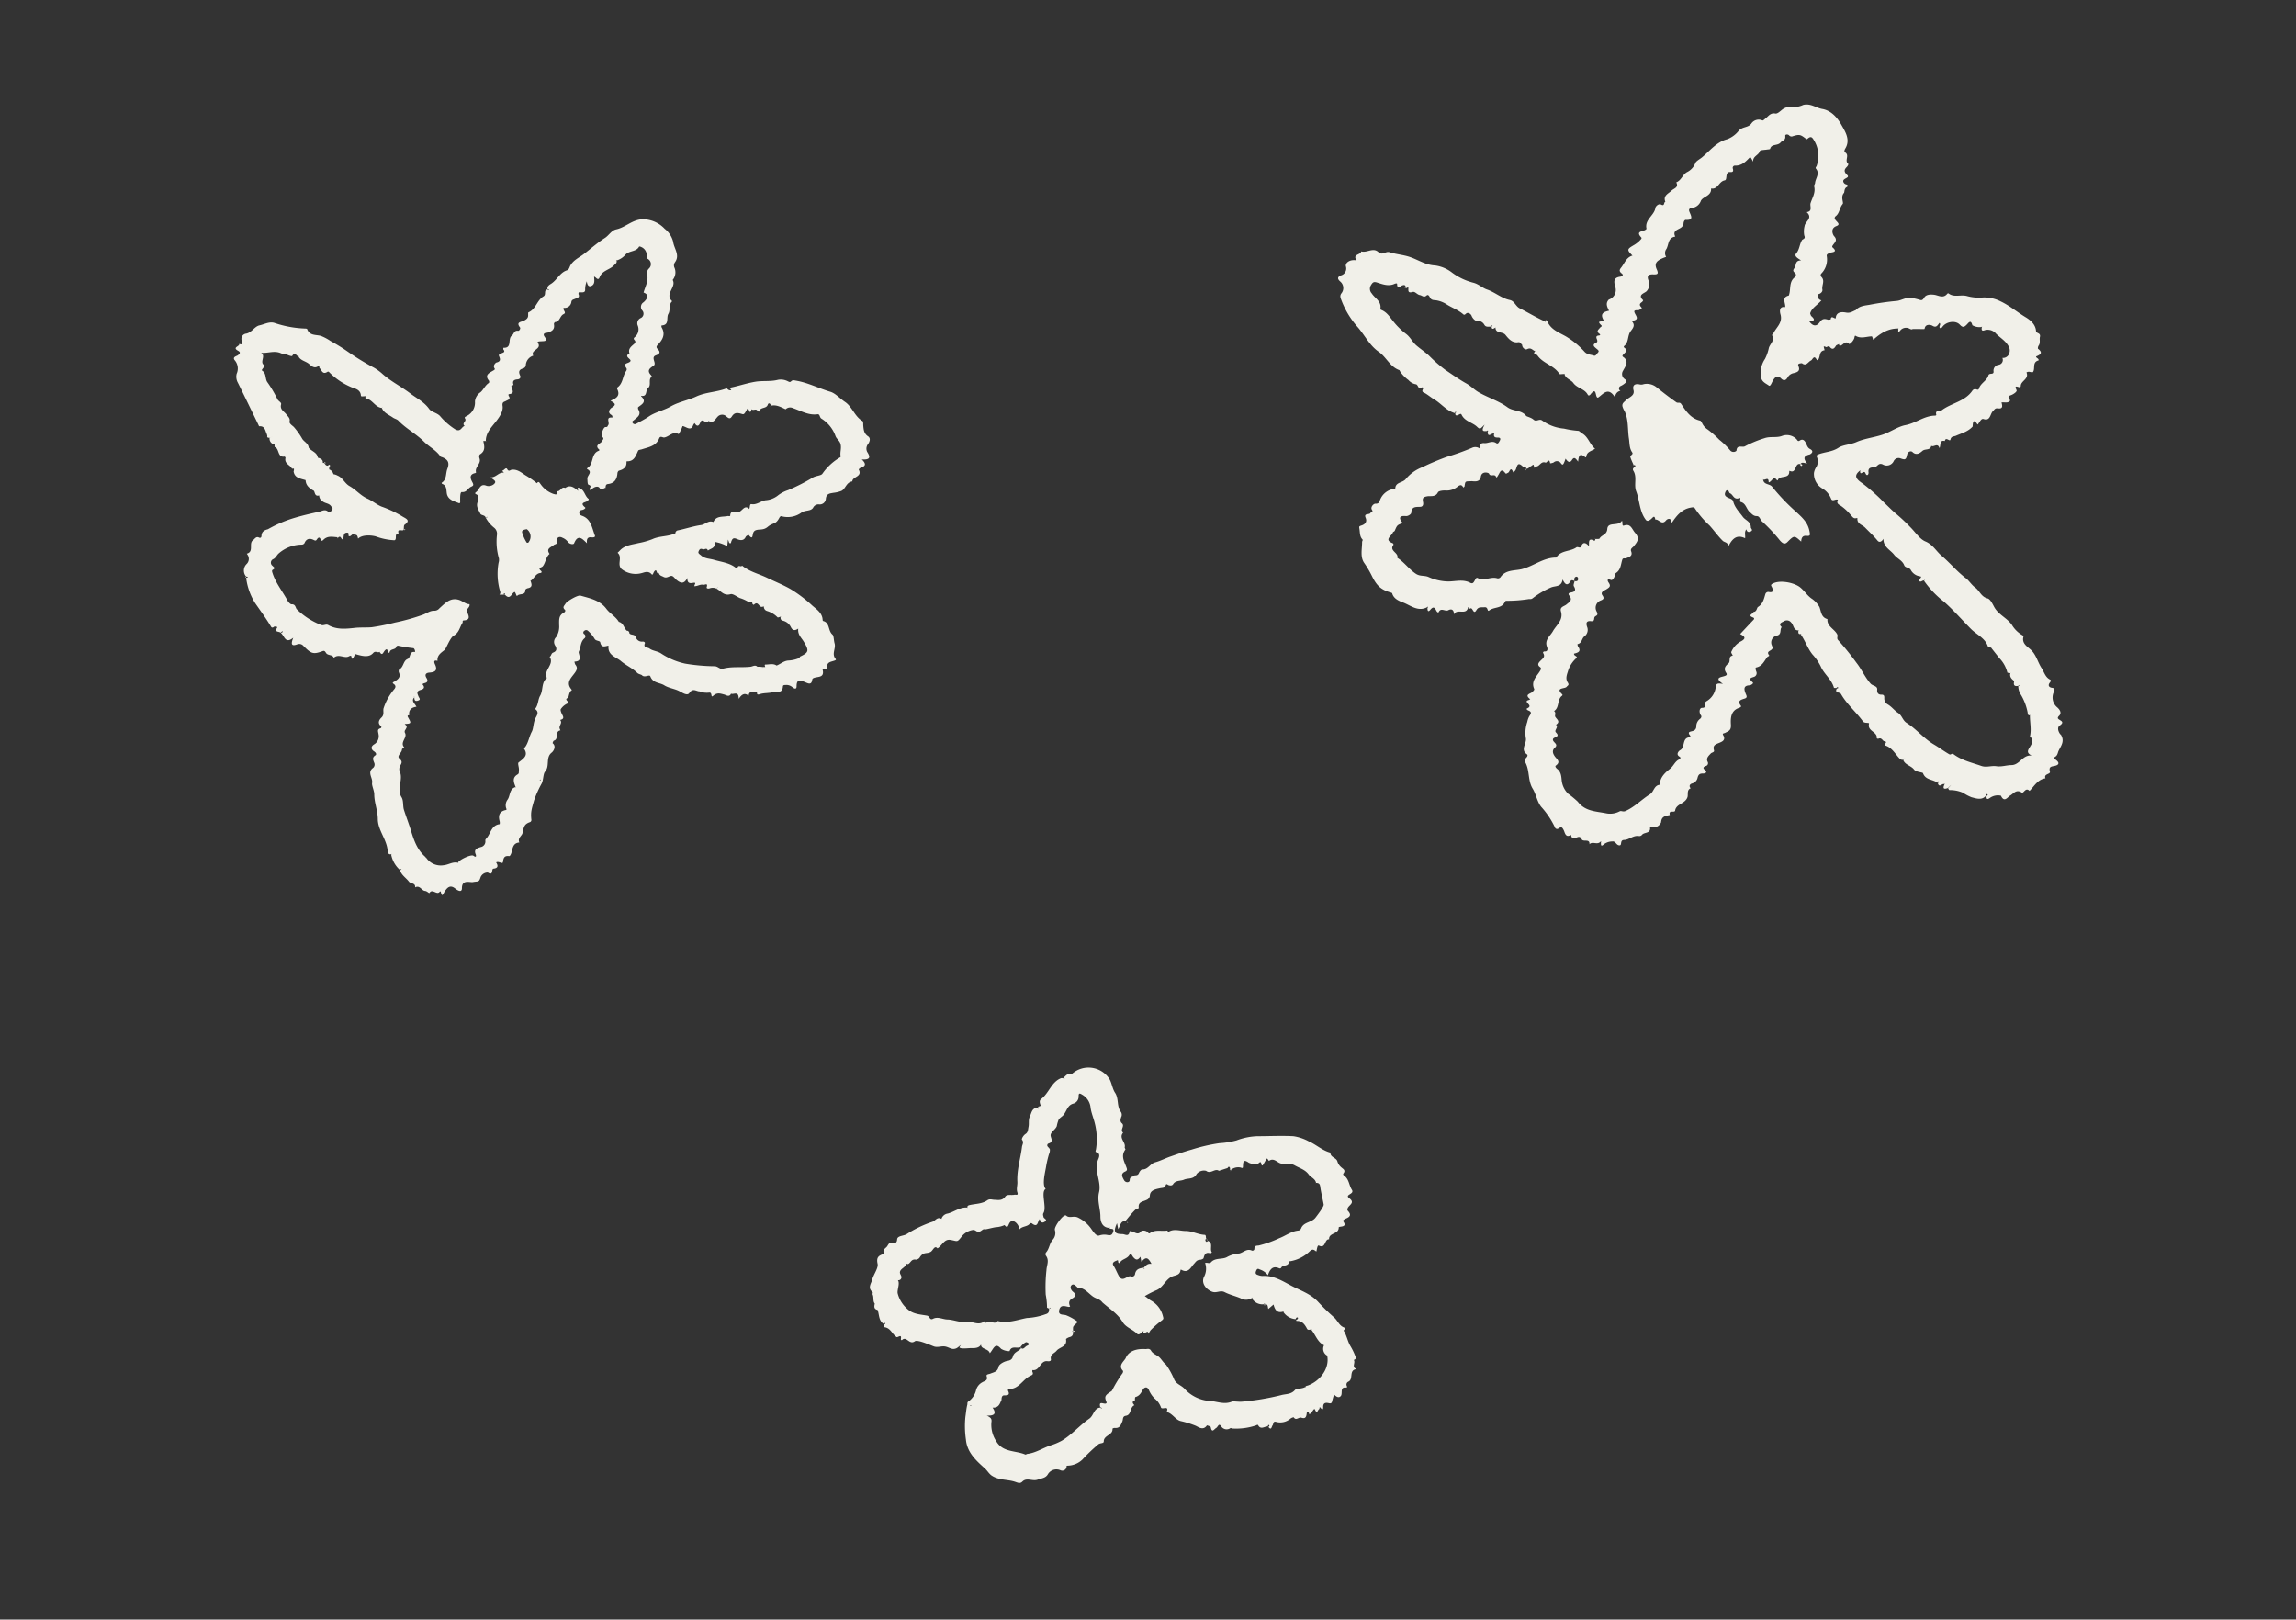 <?xml version="1.0" encoding="UTF-8"?> <svg xmlns="http://www.w3.org/2000/svg" id="Слой_1" data-name="Слой 1" viewBox="0 0 595.28 419.92"><rect x="0" y="0" width="595.28" height="419.92" fill="#333333" stroke="none"/><defs><style>.cls-1{fill:#f1f0e9;}</style></defs><path class="cls-1" d="M452.36,136.39h0v0Z"></path><path class="cls-1" d="M469.26,116.4c-.59-.3-.74-.88-1-1.42s-.71-1.38-1.68-.73c-.49.33-.63-.26-.88-.46a3.51,3.51,0,0,0-3.74-.74c-1.35.49-2.89.08-4.28.5l-.14-.08.12.09a28.6,28.6,0,0,0-5.28,2.17c-.71.36-2.05-.55-2.17,1.14a1.12,1.12,0,0,1-1.68-.16,19.18,19.18,0,0,0-2.78-2.7,23.87,23.87,0,0,0-3-2.65,3.91,3.91,0,0,1-1.39-1.53c-.15-.29-.34-.71-.57-.77-2.43-.55-3.67-2.46-4.9-4.31-.4-.6-.82-.14-1.27-.45-1.81-1.27-3.54-2.61-5.27-4a4,4,0,0,0-3.17-.7,1.86,1.86,0,0,1-1,.09c-1-.24-2.05-.06-1.66,1.46s-1.27,1.85-2,2.65c-.47.49-1,.75-.87,1.55a5.2,5.2,0,0,0,.61,1.36c1,2.29.71,4.66,1.07,7,.19,1.22.08,2.5.86,3.6.37.53-.63.73-.49,1.21.21.69.54,1.34.82,2a1.33,1.33,0,0,1-.14.19l.2-.13c.26,0,.66.11.27.44s-.66.56-.35,1.07c1,1.65.06,3.56.71,5.28.93,2.43.83,5.22,2.49,7.4.44.58,1.05.08,1.37-.19.52-.44.88-1.14,1.11.15.92-.18,1.65,1.58,2.78.19.31-.39,1.37-.86,1.45.69,1.36-2.05,2.7-3.6,4.95-4,.47-.09.87-.18,1.15.31a24,24,0,0,0,3.72,4.33c1.18,1.29,2.16,2.74,3.46,4,.45.41,1.55.35,1.31,1.62,1-2,2.11-3.44,4.45-2.32.12-.77-.28-1.61.34-2.31.15.81.7.8,1.23.49s-.09-.72-.08-1c0-1.52-1.42-1.82-2.09-2.74-.92-1.27-2.08-2.37-2.49-4-.15-.62-.93-.73-1.44-1s-.84-.58-.67-1.17c.08-.25.22-.61.41-.67.63-.19.54.62.88.75.82.33.95,1.75,2.35,1.26.77-.28-.13.85.47,1,1.34.37,1.41,1.87,2.34,2.65.55.47.91,1,1.76,1s.86,1,1.46,1.45a43.29,43.29,0,0,1,4.57,4.88c.51.55,1.13,1.2,1.91.42,1.78-1.77,1.77-1.79,3.59-.14.05-1,.36-1.6,1.43-1.49s.87-.38.72-1.22c-.44-2.37-2.07-3.7-3.7-5.21a53,53,0,0,1-6-6.32c-.62-.8-2.17-.44-2.31-1.85l-.14-.16.16.15c.41.3,1.36-.78,1.4.57,0,.32.31.06.46-.06.53-.4.95-1.47,1.73-.28,0,0,.15,0,.16,0,.45-1.48,3.07-.21,3-2.36,0,0,.07-.13.07-.13,1.87.93,1.26-2.13,2.79-1.73,0,.23,0,.45.31.48.06,0,.2-.12.19-.18,0-.28-.26-.29-.48-.32.41-.58,1-.25,1.75-.13-1.1-1.37-.86-2,.7-2.36C469.68,117.59,470.4,117,469.26,116.4Z"></path><path class="cls-1" d="M534,188.13c1.9-1.29-.87-1.36-.42-2.17a.83.83,0,0,1,.17-.27c1.11-.92-.07-2-.33-2.25a3.31,3.31,0,0,1-.88-4.11c.23-.58.2-.91-.52-1s-1.19-.6-.53-1.39c.18-.22.34-.59.06-.72-1.3-.62-1.53-1.94-2.23-3-.9-1.37-1.28-3-2.35-4.29-.92-1.14-3-1.87-2.31-4,0,0-.06-.1-.1-.11a7.64,7.64,0,0,1-3-2.9c-1.29-1.74-3.46-2.58-4.53-4.55-.45-.83-1-2-1.69-2.21-1.7-.39-2.07-2-3.25-2.84-.89-.63-1.62-1.81-2.39-2.39-2.33-1.76-4.13-4-6.31-5.84-1.4-1.18-2.25-2.9-4.2-3.71-1.46-.61-2.59-2.39-3.84-3.64a47.91,47.91,0,0,0-3.55-3.36c-1.18-.94-2.28-2.13-3.34-3.1a47.29,47.29,0,0,0-5.65-5c-1.9-1.27-2-2.08-.66-3.21l.23-.11a2.4,2.4,0,0,1-.11.23c0,1.32,1-.47,1.37.48s.89.36.81-.21c-.19-1.35.88-1.24,1.52-1.31.79-.08,1-1.27,2.17-.73a2,2,0,0,0,2.81-.8,1.41,1.41,0,0,1,1.78-.78c1.11.4,1.46.44,1.71-.88.2-1,1.09-1.09,1.41-.76,1.07,1.06,2.11.11,2.57-.29.72-.63,2.06-.06,2.3-1.32.68.45,1.64-.91,2.13.61.41-.87-.08-2.18,1.39-1.85.22-1.25,1.31.3,1.45-.38.21-.93.88-.75,1.45-1,1.49-.66,3.13-1.06,4.3-2.38.06-.08-.08-2.63,1.24-.57.1.16.33-.31.48-.52.28-.39.6-1,1.09-.86,1.81.62,1.7-1.3,2.42-2,.46-.42.54-.88,1.36-.76,1.33.19,1.13-.7.9-1.53.76-.14,1.64.3,2.24-.49,0,0-.1-.28-.2-.4-.46-.59-.19-.79.41-1s1.63-.89,1.46-1.28c-.42-1-.37-1.1.6-.8.36.11.46,0,.48-.35.06-1.32,2.2-1.76,1.49-3.45,0-.06.43-.24.74-.18s.83.19.94.05c.66-.89-.27-2.53,1.41-3,.16-.05,0-.37-.2-.52s-.63-.42-.27-.57c1.21-.5,1.54-1,.37-1.93-.11-.08,0-.58.11-.76.57-.74.21-1.6.37-2.29.27-1.14-.92-.88-1-1.51-.11-1.8-1.53-2.92-2.73-3.64-2.19-1.32-4.13-3-6.47-4.1a9.28,9.28,0,0,0-4.56-1,11.65,11.65,0,0,1-4.18-.38c-1.61-.42-3.35.45-4.77-.69a.35.35,0,0,0-.29.09c-1.05,1.36-2.33.4-3.46.27s-2.1,0-2.54.75-.71.74-1.36.51a17.94,17.94,0,0,0-1.76-.41c-1.5-.34-2.79.67-4.07.76a68.22,68.22,0,0,0-7,1c-1.16.2-2.62.28-3.54,1.37-.81.31-1.42.85-2.53.64-.71-.13-2.59-.4-2.67,1.49l0,0c-.43.16-1.15-.9-1.32.31L474,82.9c-1.11-.35-1.59-.21-2.19.63-.85,1.19-1.78,1.1-2.75-.24,1-.06,1.85-.18.59-1.3-.18-.16-.23-.47-.34-.72.46-1.51,1.91-2.16,2.93-3.4a1.21,1.21,0,0,1-.92-1.59c.73-.06,1.27-.69,1.17-1.18-.23-1.11.77-2.31-.29-3.34a.63.63,0,0,1,.07-.89,5.21,5.21,0,0,0,1.35-4.46c-.09-.53.38-.64.81-.85s2.23-.09.7-1.41c-.19-.17-.05-.4.08-.59.5-.72,1.3-1.3.29-2.36-.2-.22-1.12-1.93.63-2.59S474.69,57,476,56c.92-.72.93-2.14,1.75-3.11.32-.36-.61-1.83.33-2.87.18-.19,0-1.16.74-1.53.36-.17.32-.56-.15-.68a1,1,0,0,1-.73-.62c-.4-1,1.81-1,1-1.79s-.93-1.33-.14-2.1c.24-.24.53-.7.35-.86-1-.81.45-2.17-.75-2.92-.38-.24-.13-.75.06-1.07,1.34-2.26-.08-4.37-1-6-1-1.82-2.61-3.79-5-4.2-1.64-.28-3-1.53-4.94-1.05a6,6,0,0,1-2.4.56,3.68,3.68,0,0,0-2.82.49c-.65.45-1.41,1.3-2,1.19-1.27-.23-1.74.62-2.46,1.19-.29.23-.7.67-.89.6a2.31,2.31,0,0,0-2.86.77c-.8,1.14-2.26.78-3.26,1.85a6.89,6.89,0,0,1-3,2.24c-2.82.71-4.52,3.05-6.62,4.76-.55.44-1.48.93-1.64,1.4a4.46,4.46,0,0,1-2.24,2.41c-1.11.67-1.45,2.13-2.73,2.62.72,1.34-.62,1.56-1.21,2.13-.86.83-2.27,1.29-1.61,2.93-.48,0-.1,1.24-1.1.7-.64-.35-1.42.44-1.48.85-.3,2-2.86,3.06-2.31,5.42,0,.09-.29.31-.48.39-.86.34-2.26.38-.9,1.84.24.25-.05.48-.24.69a7.26,7.26,0,0,1-1.8,1.4c-1.68,1-1.66,1.18-.22,2.64-1.52.42-2,1.84-2.79,2.92-.4.53-.92,1,0,1.71.57.44.12.77-.38.84-1.69.24-1.71,1.13-1.31,2.56a2.61,2.61,0,0,1-1.65,3.37c-.95,1-.41,1.93.05,2.89-1.91.39-2.23,1.07-1.34,2.58-.1.49-2.21-.29-.66,1.2.3.29-.19.43-.32.61-.38.5-1.1.91-.2,1.57.34.25.26.44-.14.47-.79.07-.68.52-.47,1,.12.31.19.68-.19.86-1.23.57-.47,1.09.06,1.55.34.3.82.55.4,1s-.57,1-1.15.78c-.79-.27-1.64-.21-2.36-1a20.87,20.87,0,0,0-4.89-4c-1.78-1-3.79-1.72-4.71-3.8-.12-.26-.28-.51-.62-.23.06.07.17.18.16.2-.13.19-.21,0-.29-.06-2.22-1-4.28-2.27-6.44-3.35-1.07-.54-1.33-1.89-2.55-2.15-2.17-.45-3.83-2-5.9-2.72-1.26-.42-2.16-1.42-3.62-1.78a15.68,15.68,0,0,1-5.56-2.68A9,9,0,0,0,372,68.82c-2.4-.12-4.33-1.46-6.4-2.17-1.8-.61-3.62-.7-5.34-1.26-1-.33-1.85.94-2.86,0-1.36-1.33-3,.25-4.48-.21-.12,1-2.36.66-1.2,2.34-1.48-.34-2.95.47-2.78,1.5a1.85,1.85,0,0,1-1.22,2.37c-.86.35-1.14.79-.25,1.59a2.2,2.2,0,0,1,.29,3.11c-.43.62-.22,1.1,0,1.69A22.45,22.45,0,0,0,352,84.8c1.84,2.1,3.06,4.74,5.43,6.39,2,1.37,2.92,3.89,5.34,4.76.08,0,.13.17.18.27a8.82,8.82,0,0,0,2.21,2.31A3.34,3.34,0,0,0,367,99.62c.78,0,.6,1.67,1.7.82.22-.16.3.31.22.46-.44.8.23.84.68,1.12.73.45,1.39,1,2.14,1.47,1.91,1.09,3.24,3,5.47,3.63l.15-.41.18.14c-.07.12-.16.23-.24.35,0,.57.31.6.77.38.27-.12.68-.47.86-.08.84,1.79,2.87,2,4.07,3.2.83.81.94.27,1.93-.61-1.09,1.88-.21,1.71.57,1.66.07-.06.19-.17.21-.15.2.12.05.21,0,.31,0,1.72,1,.37,1.5.5l.25-.11c0,.08-.07.16-.11.25-.12.79.33.91,1,.9s.73.36.51.77-.48,1-.93.67c-1.08-.74-2.05.08-3.05,0s-1.37.37-1.22,1.4a2,2,0,0,0-2.06-.16,61.42,61.42,0,0,1-6.51,2.33,68.54,68.54,0,0,0-6.4,2.7,10.37,10.37,0,0,0-4.18,3c-.79,1.08-2.71.77-2.76,2.52l.14.2-.2-.15a4.52,4.52,0,0,0-3.92,3c-.18.45-.32.92-1.16.86-.51,0-1.36.91-.91,1.58s-.28.55-.32.71c-.18.75-1.89,0-1.31,1.38.46,1.11-.23,1.73-1.13,2-.63.22-.57.27-.47.94.15,1,.06,1.93.82,2.72.08.08-.14.4-.14.62,0,1.83-.54,3.86.55,5.42a26.11,26.11,0,0,1,2,3.39c1.25,2.53,2.34,3.58,5,4.31a.37.37,0,0,1,.25.18c.42,1.49,1.86,2,3,2.44,1.87.77,3.72,2.34,6,1.19.09-.09.17-.25.3-.06,0,0-.1.13-.15.2,0,.53.06,1.28.73.5.82-1,1.18-.53,1.58.26.14.28.48.57.58.35.63-1.29,1.71-.07,2.5-.5s1.47-.2,1.48,1.09c.81-1.7,3.17.38,3.66-1.84.05-.27.34.19.45.4.75-.78.87,1.74,1.69.34.56-.94,1.2-.69,2.11-.77,1.07-.1.6,1.32,1.27.81,1.22-.92,3.19-.44,4-2.15.06-.13.22-.34.33-.33a35.88,35.88,0,0,0,5.95-.45c.37,0,.59.08,1-.25a21.53,21.53,0,0,1,4.9-2.84h0l.1.07-.08-.07c1.07-.34,2.52-.09,2.79-2,.59,1.34,1.26,1.76,2,.51.36-.58.74-.14,1.12-.14-.09.47-.39,1.08-.21,1.39.64,1.07.26,1.48-.8,1.63-.48.08-.77.32-.41.77,1,1.2.06,1.69-.74,2.36-.56.47-1.74.58-1.4,1.75.68,2.29-1.16,3.52-2.08,5.16-.71,1.27-2.27,2.25-1.51,4.12.1.24.33,1.21-.68,1.12-.22,0-.46.21-.33.44.61,1-.15,1.41-.72,2-.42.43-.95,1-.12,1.6.3.22.35.45.07.94-.83,1.44-2.46,2.68-1.58,4.71.14.32-.17.43-.25.62-.3.67-2.57.7-.75,2.09a2.92,2.92,0,0,1-.54.25c-.34.08-.5.26-.29.57.36.53,1.23,1,0,1.56-.31.13.1.45.33.54,1,.37.66.85.24,1.49a5.28,5.28,0,0,0-.52,1.49,8.69,8.69,0,0,0-.38,4.13c.33,1.43-1.54,3,.32,4.27.24.16.1.6-.2.85a1.21,1.21,0,0,0-.16,1.37c1.07,2.1.56,4.6,1.83,6.67.9,1.48,1.16,3.42,2.22,4.72a21.67,21.67,0,0,1,3.53,5.28.6.6,0,0,0,1,.27c.72-.49.91-.25,1.3.5.29.57.46,2.1,1.88,1.2.35,1.88,1.59.22,2.32.59a.86.86,0,0,1,.41.45c.31,1,2.15-.23,2.06,1.38.81-.82,2,.26,2.82-.62l.25-.11a2.77,2.77,0,0,0-.1.26c0,.51-.06,1.25.69.55a3.65,3.65,0,0,1,2.28-.79c.82-.12,1,.93,1.73,1,.93.15.06-1.37,1.33-1.39s2.39-1.29,3.88-1a.91.91,0,0,0,.73-.31c.57-.77,2.32-.28,2.09-1.95,0-.18.47,0,.73,0a2.13,2.13,0,0,0,2.14-1.33c.1-1.61,1.23-1.62,2.26-1.88-.4-1.44,1.27-.48,1.37-1.13.29-1.84,2.59-1.71,3.2-3.48.24-.68-.24-1.9.84-2.31-.59-.65-.11-1.14.4-1.26a1.94,1.94,0,0,0,1.39-1.48c.24-.93.62-1.11,1.49-1.1.45,0,1.24-.3.33-1-.52-.42-.28-.72.27-.93a.75.75,0,0,0,.49-1.16c-.41-.94.33-1.52.85-2.1.27-.29,1-.29.82-.85-.36-1.22.33-1.48,1.26-1.86.77-.32,1.92-.72,1.11-2.07-.28-.48.27-.42.52-.56.81-.45,1.59-.56,1.5-2.08s-.13-3.66,2.08-4.39c.24-.08.69-.31.52-.53-1-1.35-.06-1.57,1-1.91.83-.27.37-.86.19-1.36-.41-1.06-.55-2,1.05-2.06.33,0,1.14-.5.82-.77-1.59-1.33.22-1.19.64-1.6a1,1,0,0,0,.29-1.18c-.15-.36-.3-1-.08-1.07,1.56-.29,2.09-1.59,2.87-2.66.13-.18.66-.33.53-.5-.75-.95.17-1.07.63-1.48s.19-.71.08-1.09a1.81,1.81,0,0,1,1.25-2.53c1.43-.31.69-1.6,1.31-2.21-1.05-.95.1-1.25.57-1.52a1.38,1.38,0,0,1,1.84.29c.72.64.56,2,1.8,2.08l.22-.11-.12.21c0,.42-.1.86.53.87l.23-.11-.1.24c1.14,1.63,1.74,3.57,3,5.13a13.17,13.17,0,0,1,2.14,3.11c.86,2,2.83,3.35,3.42,5.52,0,.08.4.06.62.08.13-.16.34-.35.46-.14s-.19.22-.34.29c-.64,1.21.79.85,1.1,1.41,1.51,2.66,3.91,4.64,5.7,7.11.4.56,1.65.19,1.56.57-.51,2,2.27,2.06,2,3.79a.71.71,0,0,0,.41.12c.84-.42,1.14.58,1.5.63,1.28.19-.41.9.32,1.13,1.74.55,2.55,2.18,3.72,3.4a1,1,0,0,0,.86.31l.35-.31.17-.14-.14.17-.32.34c.51,1.29,2,1.41,2.8,2.45.53.71,2.23.68,2.32.94.67,1.86,2.61,1.56,3.75,2.5.05-.15,0-.48.26-.35s0,.32-.16.44c.34,1.29,1.06.11,1.57.24l.25-.11a2.56,2.56,0,0,0-.11.24c-.52,1.12-.06,1.25.89.9l.34-.32.34-.33.15-.15-.13.17-.32.35-.33.33c.12.17.23.46.36.48a8.59,8.59,0,0,1,3.51.69,11.37,11.37,0,0,0,2.24,1.18c1.14.28,2.67.89,3.76-.45.06-.15,0-.48.29-.34s0,.33-.17.45c-.08.87.21,1,.9.48a3.58,3.58,0,0,1,2.82-.55c.86,1.86,1.69.4,2.34,0,1-.57,1.61-1.75,3.07-.81.48.3,1-1.51,2-.43,1.25-1.25,2.14-3,4.13-3.27-.51-1.22,1.35-1,1.16-1.74-.36-1.34.42-1.31,1.27-1.49s1.4-.65.39-1.47c-.24-.2-.82-.57-.31-.87.67-.39.66-1.09.92-1.61.61-1.24,1.59-2.4.61-4.07C533.84,190.16,533.16,188.7,534,188.13ZM408.17,150.67c0-.46-.12-1,.51-1.15.26-.05.47.25.48.53C409.17,150.78,408.66,150.72,408.17,150.67ZM526.75,195.9c-2.34-.26-3.07,2.41-5.19,2.47-1.31,0-2.58.49-3.95.29s-2.58.4-3.94-.08c-2.45-.86-5-1.41-7.13-3-.53-.41-.69.22-1.13,0-1.38-.79-2.65-1.76-4-2.55-2.65-1.56-4.53-4-7.08-5.6-1.07-.68-1.17-1.93-2.26-2.62-.89-.57-1.6-1.57-2.61-2.16a1.75,1.75,0,0,1-.92-1.66c0-.51,0-.91-.79-.88-.59,0-1.15-.3-1.05-1.3s-1.16-.94-1.71-1.56c-1.47-1.66-2.32-3.71-3.7-5.45A72.11,72.11,0,0,0,476.6,166c-.53-.55,0-1-.28-1.54-.73-1.41-2.68-2.05-2.52-3.94-1.65-.46-1.59-1.88-2.08-3.15a6.69,6.69,0,0,0-2.12-2.24c-1.13-.84-1.82-2-2.92-2.88-1.62-1.25-5.33-1.95-7.14-.9-.57.32-.31.54-.14.89.4.82.41,1.47-.78,1.25a.78.78,0,0,0-.91.53c-.39,1.27-.6,2.53-1.93,3.36-.31.2-.27,1.25-1.17,1.27.08.49-1.72.84-.1,1.45.3.11.39.33.1.63-1.13,1.18-2.23,2.37-3.44,3.66,1.07.57,1.83,1.11,0,2a5.6,5.6,0,0,0-2.16,2.34c-.16.29-.22.43-.05.69a6.1,6.1,0,0,1,.29.57c-1.28.14-.48,1.45-1.11,2-.79.66-1.36,1.35-.59,2.48.4.59-.16.74-.72.9-.85.25-2.33.42-.12,1.95-1.39-.22-1.83-.16-1.9,1a4.81,4.81,0,0,1-2.41,3.52c-.8.47.34,1.69-1.11,1.69-.68,0-.89,1.14-.25,2,.19.26,0,.67-.31.88a2.45,2.45,0,0,0-.94,2,1.15,1.15,0,0,1-.85,1.1c-.62.22-1.63.17-.7,1.25.06.07,0,.41-.06.41-2.2,0-1.16,2.66-2.61,3.36-.17.09-1.24,1-.11,1.67a.36.36,0,0,1,0,.66c-1.17.46-1.52,1.7-2.42,2.42-1.32,1.05-2.61,2.18-2.7,4.07,0,.05-.05.13-.09.14-1.43.19-1.45,1.81-2.47,2.45-2.17,1.35-3.93,3.27-6.34,4.34-.68.3-1.05-.16-1.54.09a5.24,5.24,0,0,1-3.55.49c-2.65-.53-5.36-.47-7.28-3a24.47,24.47,0,0,0-2.53-2.08,5.73,5.73,0,0,1-1.64-3.43c-.11-1.14-.18-2.24-1.19-3-.24-.19-.61-.65-.36-.83,1.38-1,.35-1.59-.24-2.41-.44-.63-.84-1.48,0-2.23,1.13-1-.68-1.4-.47-2.23.15-.63,2-.48.77-1.74-.58-.61.78-1.33,0-2,1.37-.89,0-1.5-.24-2.21-.64-.22-.72-.55-.53-.93-.19.38-.11.71.53.93,0-.46.25-1-.26-1.33,1.48-.92.72-3,2.1-4a.34.34,0,0,0,.08-.29c-2-1.87.62-1.42,1.08-2,.31-.39.74-.44.3-1.12-.54-.85-.38-1.63,0-2.75a7.47,7.47,0,0,1,2.19-3.54c.59-.52-.68-.56-.56-1.2,1-.24,2-.55,1-1.91A1.36,1.36,0,0,1,409,167c1.13-.19,1.11-1.44,1.71-1.94a2.1,2.1,0,0,0,.76-2.57c-.32-1-.13-1.56,1-1.44s.69-.74,1-1.12,1-.29.52-1.32a2,2,0,0,1,1-2.91c.46-.19,1.13-.41.48-1.32s.47-1.25,1-1.58c.74-.47,1.28-.77.61-1.73-.38-.55-.47-1.1.61-.69.43.16,1-.81,1.09-1.52a.42.42,0,0,1,.16-.28c1.29-.81,1.27-2.24,1.67-3.48.18-.53.66-.24,1-.37.81-.32,1.76-.56,1.29-1.8-.26-.69.4-.94.7-1.32.86-1.09,1.65-1.95.33-3.46-.88-1-1.12-2.57-3-1.84-.06,0-.22-.09-.24-.16-.1-.37,0-1.42-.27-1-1,1.36-3.56.06-3.7,2-.11,1.55-1.51,1.53-2,2.47-.1.18-.72.09-1.1.12,0,.22-.11.55-.33.44-1.51-.81-1.3.33-1.32,1.43-.79-.89-1.51-1.22-2,0-.28.75-.88,0-1.28.32-1.58,1.12-3.91.69-5.14,2.53a.17.17,0,0,1-.13.1c-3.26,0-5.8,2.22-8.86,3-1.84.45-4.21.11-5.55,2.12a.84.84,0,0,1-.9.24c-1.66-.47-3.34.83-5-.06-.4-.21-.58.37-.78.69s-.42.92-1.11.57c-1.88-1-3.82-.36-5.76-.36a12.85,12.85,0,0,1-5-1.12c-1.1-.53-2.23-.12-3.36-.87-1.81-1.2-3-3-4.81-4.14.41-1.35-2.22-1.78-1-3.38a.47.47,0,0,0-.16-.39c-2.44-.91-.3-1.88,0-2.81.05-.17.4-.25.48-.43.64-1.48.63-1.49,2.08-2-1.1-1.27-.94-2,.88-1.81.58,0,1.3-.52,1.32-.84.09-1.66,1.17-1.52,2.3-1.56.69,0,.89-.56.77-1.19-.18-1-.12-1.34,1.13-1.55.77-.13,2.09.27,2.71-1,.22-.47,1.67-.54,2.1-.48a4.51,4.51,0,0,0,3.16-1.14c.87-.56,1-.08,1.4.37.13-.18.24-.25.25-.34.21-1.49.23-1.22,1.82-1.32.51,0,2.16.42,2.4-1.15s2-1.06,2.11-.83c.39,1,1.48-.08,1.84.86.15.4.4-.2.56-.44.45-.65.71-2,1.83-.54.21.3.48,0,.73-.1.41-.12.62-1.8,1.3-.17.1.23.38-.2.55-.4.51-.6.34-2.67,2-1,.08.08.91-.35.84.53l-.24.35.13.08.11-.42c.58.05.85-.48,1.29-.69s.61-.75.75.19c.09.6.33-.08.53-.08.95,0,1.24-1.47,2.47-1,.3.11.93-1.35,1.18.18a2.45,2.45,0,0,0,.92-.24,1.24,1.24,0,0,1,1.91.29c.45.52.59.39,1.17-1.27.46.73,1.06,1.3,1.65.35s1-.36,1.59.43c.15-1.31.33-2.33,1.66-1.31.24.19.39.4.48-.1.19-1.19,1.35-1.32,2.26-1.94-1.43-1.15-1.75-3.12-3.41-4-.37-.21-.63-.67-1.11-.65a23.84,23.84,0,0,1-3.53-.56,11.33,11.33,0,0,1-5.68-2.11c-.73-.53-1.48.43-2.18-.19s-1.79-.8-1.95-1c-1.27-1.6-3.36-1.13-4.87-2.25-2.25-1.65-5.08-2.49-7.52-3.92-1.1-.65-2-1.62-3.19-2.27-1.9-1.07-3.67-2.34-5.47-3.55a37,37,0,0,1-4.09-3.58c-1-.94-2.23-1.76-3.29-2.66s-1.56-2.14-2.68-3a18.32,18.32,0,0,1-3.12-3c-1-1.18-1.79-2.68-3.4-3.27a.33.33,0,0,1-.17-.26c.34-1.94-1.4-2.7-2.24-4a1.75,1.75,0,0,1-.2-2.13c.46-.73.68-1,1.7-.65,1.36.44,2.86,1,4.37.33.25-.12.71-.23.71,0,0,1.55,1,.5,1.29.4.89-.32.93.14.94.76l.66-.33c.12.63-.34,1.68,1.13,1.25.65-.2,1.13.69,1.89.81.59.1,1,.75,1.74.1.42-.39.75.29.85.5.42.87,1.2.64,1.88.8a7,7,0,0,1,2.2.84c1.47,1,3.2,1.54,4.55,2.73.34.3.53,0,.81-.22.44-.33,1.16.07,1.38.65s.88,1.3,1.32,1.28a2,2,0,0,1,2,1.06c.45.71,1.21.34,1.82.48l.1-.41.18.1-.25.33c.05.26.07.59.47.47a2.74,2.74,0,0,0,.54-.32c0,1.65,1.82,1,2.57,1.91s1.71,2.2,3.34,1.92c.55-.1.68.46,1,.66,0,.83.83,1.39,1.29,1.14,1-.5,1.38.24,2,.49l.2-.13-.14.19c-.72.9.38.71.61,1.06,1.45,2.12,4.31,2.57,5.69,4.79.13.2.83,0,1.27.06l.2-.12-.12.2c.35,1.17,1.67,1.37,2.29,2.25,1,1.36,2.91,1.47,3.72,3,.17.34.48.21.66,0,1.82-2.35,1.14.84,2,.78,1.33-.86,2.62-3,4.46,0a1.66,1.66,0,0,1,1.38-1.77.59.59,0,0,1-.2-.12l-.11-.14a.7.7,0,0,1,.12-.85,2.24,2.24,0,0,1,.4-.22,4.66,4.66,0,0,0,1.18-.85c.34-.36.05-.61-.31-.87a1.58,1.58,0,0,1-.41-2.18c.41-.86,1.78-2.38,0-3.57-.39-.27,0-.56.23-.8.42-.47,1.12-.93.12-1.53a.68.68,0,0,1-.18-.41c1.34-.92.91-2.62,1.72-3.81.46-.68,1.37-1.5.5-2.54-.05-.06,0-.17-.05-.25,2.41-.34.49-1.64.56-2.53.35-.42.94-.06,1.35-.33s.85-.24.36-.78-.24-.88.26-1.22a1.11,1.11,0,0,0,.34-.48c-1.64-1.51.51-1.81.94-2.42a2.6,2.6,0,0,0,.44-2.7c-.52-1.29.08-1.63,1.2-1.59s1.48-.07.92-1.33c-.7-1.59-.06-2.32,2.45-3.21a1.81,1.81,0,0,1,.09-2.08c.63-1.2.36-2.88,2.27-3.18-.76-1.56.66-1.73,1.47-2.31a1.55,1.55,0,0,0,.68-1.1c0-.38.25-.94.57-.92,2.09.12,1.4-1,1-2-.29-.67-.16-1,.64-1.1a2.8,2.8,0,0,0,2.29-1.86c.57-1.14,2.78-1.21,2.64-3.19,1.76.35,2-1.81,3.51-2.09.73-.13.14-1.62,1-2.13.52-.14,1.52.32,1.11-1a.57.57,0,0,1,.55-.7c1.66.07,2.7-.91,3.73-2,.3-.31.35-.26,1,1-.1-1.52,1.42-1.62,1.74-2.77.08-.31,1.35-.29,2.07-.43.21,0,.58-.06.6-.16.35-1.37,1.94-.69,2.74-1.67.42-.51,1.33-.49,1.18-1.65-.06-.51.72-.48,1-.17a.83.83,0,0,0,1,.21c1.63-.49,1.91-.43,3.2.55.19.14.32.34.53.16,1-.86,1.26-.43,1.89.66A7.75,7.75,0,0,1,471,43c-.07.24-.4.45-.19.71,1.08,1.31-.09,2.48-.22,3.71,0,.31-.32.55-.23.93.41,1.59-.5,2.94-.94,4.34-.24.75.62,2.1-1,2.31,1.71,1.57-.41,2.43-.54,3.58a5.69,5.69,0,0,0-.09,2.48c.41.9-.41.91-.58,1.19-.67,1.09-.63,2.43-1.52,3.47-.59.69.38,1.21,1.28,1.8-1.28,0-1.29.72-1.49,1.46s-1.05,1.07-.08,1.79a.75.75,0,0,1,0,1.07c-1.7,1.22-1,3.22-1.62,4.79-2,.48-.76,2-.94,3-1.86-.32-1.27,1.68-1.21,1.9.64,2.22-1.21,3.41-1.89,5-.06.14-.36.3-.34.33.85,1.4-.46,2.24-.79,3.34a11.14,11.14,0,0,1-1,2.86,6.35,6.35,0,0,0-.92,5.13c.3.92,1.26,1.29,1.92,1.78.42.32.75-.83,1.09-1.37.5-.78,1.1-1.46,2.07-.48.71.72,1.27.52,1.74-.31a2.2,2.2,0,0,1,1.5-1.06c.69-.18,1.88-.41,1.27-1.81-.32-.73.42-.71.9-.77,1.12.91,1.58-.34,2.33-.69.45-.2.77-1.6,1.5-.21.13.26.37,0,.49-.17.46-.8.16-2.12,1.56-2.29l-.24-.94.34-.06a3.22,3.22,0,0,1,1.48-1.3,3.22,3.22,0,0,0-1.48,1.3c.36.56.85-.38,1.24.12.66.84,1.12.52,1.58-.25.14-.24.55-.32.83-.48,0,.2,0,.48.33.43.75-.12,1.29-1.54,2.34-.4a3.22,3.22,0,0,0,1.28-1.54c.06-.25.1-.77.34-.62,1.41.84,2.8.16,4.2.14.11,0,.24.55.37.89,1.84-1.66,3.82-2.93,6.38-2.92l.19-.12a2,2,0,0,1-.11.2c.17.19-.27,1.39.53.45a1.91,1.91,0,0,1,2.47-.46c.27.1.46.25.73.08.11-.06,2.56,0,2.73,0s.39,0,.4-.09c.2-1.38,1.64-1,2-.8,1.1.69,1.39-.2,1.86-.72.53.45-.38,1,.2,1.37.36,0,.48-.24.64-.45,1-1.26,3.33-1.63,4.42-.47.78.85,1.15.65,1.81,0,.43-.42,1.05-1.46,1.45.16a3.68,3.68,0,0,0,2.3.46l.24-.11a2.56,2.56,0,0,1-.11.24c-.07.61,0,1,.79.69a2.81,2.81,0,0,1,2.94.93c1.12,1.08,2.51,1.86,3.27,3.31a2.09,2.09,0,0,1,.15,1.73,1.71,1.71,0,0,1-1.8,1.22,1.26,1.26,0,0,1-1,1.79,1.52,1.52,0,0,0-1.29,1.67c.14,1.06-1.12.3-1.33,1.07-.39,1.42-2.05,2-2.46,3.45-.1.35-.42.27-.69.17a.87.87,0,0,0-1,.33c-1.93,2.85-5.47,3.19-8,5.13-.48.37-1.75-.24-1.35,1.19,0,0-.17.16-.26.16-2.83,0-5,1.94-7.73,2.46-2,.39-3.86,1.76-5.87,2.45-2.24.76-4.69,1-6.82,1.93-1.57.71-3.46.69-4.69,1.49-1.71,1.12-3.58,1.06-5.29,1.75-.61.26-.3.57-.21.91a3,3,0,0,1-.18,2.24,3.73,3.73,0,0,0-.68,1.66,4.39,4.39,0,0,0,2.17,4,5.3,5.3,0,0,1,2.3,2.73c.38.73,1.1-.08,1.75.19-.36.79-.11,1.12.73,1.55a12.82,12.82,0,0,1,2.55,2.36c.42.39.69,1.07,1.47.86a.69.69,0,0,1,.31,0c-.2,1.51,1.35,1.76,2,2.47,1.08,1.11,2.22,2.15,3.21,3.36.48.59,1.09.27,1.53-.48-.05,2.16,1.78,2.85,2.77,4.14.77,1,2.12,1.44,2.61,2.72.29.75,1.27.47,1.71,1.23a3.2,3.2,0,0,0,2.41,1.65c.79.12-.57.78-.12,1.3.4.23.69-.26,1.07-.2.11-.09.22-.18.34-.26l-.26.33A24.87,24.87,0,0,0,504,156c2.5,2.19,4.66,4.71,7,7.06,1.48,1.5,3.76,2.38,4.44,4.67,0,.13.5.13.76.18l.14-.15s0,.08,0,.1a.45.45,0,0,1-.12.06l2.13,2.7a8.07,8.07,0,0,1,2.09,3.75c0,.09.49.12.75.17l.16-.13-.13.16c-.24.94.33,1.48,1,2l.14-.13a.13.13,0,0,1,0,.09.42.42,0,0,1-.12,0c-.21.84-.22,1.53,1,1.31.13-.08.25-.17.38-.24a.76.76,0,0,1,.1.12l-.44.17a4.07,4.07,0,0,0,.72,2.3,14.22,14.22,0,0,1,1.72,4.64c0,.39.09.61.5.64l.19-.12-.12.19c0,1.71.39,3.42.07,5.13,0,.11-.09.28-.05.31,1.2,1,.37,2-.1,2.84C525.48,194.86,525.69,195.37,526.75,195.9Z"></path><path class="cls-1" d="M499.24,150.24a.13.13,0,0,1,.09,0l-.13.11A.19.19,0,0,1,499.24,150.24Z"></path><path class="cls-1" d="M514.8,100.42c0,.09-.27.11-.42.11s-.34,0-.23-.21.27-.1.39-.13S514.92,100.22,514.8,100.42Z"></path><path class="cls-1" d="M466.19,68.86a1,1,0,0,1,.15-.14s.06.07.1.1l-.12.09Z"></path><path class="cls-1" d="M455.5,38c.06.09.15.18.15.27s-.09.18-.14.28c-.05-.1-.14-.19-.14-.28S455.45,38.08,455.5,38Z"></path><path class="cls-1" d="M453.4,33.73l.11.21-.22-.1c-.06-.07-.18-.18-.17-.19C453.27,33.45,453.33,33.61,453.4,33.73Z"></path><path class="cls-1" d="M448,44.38l-.07,0s0-.06,0-.09Z"></path><path class="cls-1" d="M395,89.12l-.43.11.35-.25Z"></path><polygon class="cls-1" points="383.76 74.41 383.79 74.49 383.71 74.48 383.76 74.41"></polygon><path class="cls-1" d="M365.14,74.16l-.15.11a.73.73,0,0,1,.05-.09A.15.15,0,0,1,365.14,74.16Z"></path><polygon class="cls-1" points="374.46 157.54 374.38 157.49 374.47 157.45 374.46 157.54"></polygon><path class="cls-1" d="M397.47,154c-.06.15-.18.14-.21,0a1.86,1.86,0,0,1,0-.46c.11.08.21.12.23.18A.48.48,0,0,1,397.47,154Z"></path><path class="cls-1" d="M401.76,183.35h0c0,.09-.13.21-.1.27S401.72,183.44,401.76,183.35Z"></path><path class="cls-1" d="M440.72,187.46l-.09-.17a.36.36,0,0,1,.14,0,.3.3,0,0,1,.07.11Z"></path><path class="cls-1" d="M421.36,136.94a.57.57,0,0,1,.14-.13s.07.06.11.09l-.12.09Z"></path><path class="cls-1" d="M452.69,134.07l.13-.14s0,.08,0,.09S452.73,134.05,452.69,134.07Z"></path><polygon class="cls-1" points="364.31 74.63 364.31 74.63 364.31 74.63 364.31 74.63"></polygon><path class="cls-1" d="M432.75,211.44h0Z"></path><path class="cls-1" d="M432.75,211.44v0l.13.06Z"></path><path class="cls-1" d="M417,77.55l.1.07h0Z"></path><path class="cls-1" d="M452.59,136.75l-.23-.32C452.37,136.58,452.23,136.82,452.59,136.75Z"></path><path class="cls-1" d="M452.36,136.39h0l0,0Z"></path><path class="cls-1" d="M413.47,139.7v0h0Z"></path><path class="cls-1" d="M413.33,139.57l.14.13a.23.23,0,0,0,0-.1S413.37,139.58,413.33,139.57Z"></path><path class="cls-1" d="M364.31,74.63a.45.45,0,0,1-.06.12s-.06,0-.1,0l.16-.14Z"></path><path class="cls-1" d="M351,352.62c.3-.19.68-.26.45-.84a16,16,0,0,0-1.26-2.66c-.83-1.33-1-2.9-1.85-4.14.31-.24.45-.68.11-.8-1.24-.46-1.64-1.78-2.54-2.58a56.82,56.82,0,0,1-4.11-4c-2-2.18-4.67-3-7-4.24s-4.66-2.73-7.51-2.53a3.54,3.54,0,0,1-1.12-.25c-.57-.17-.77-.42-.49-1.09s.52-.55,1-.32a4.15,4.15,0,0,1,2.05,1.47c.53-1.57,1.27-2.54,2.92-1.81a.41.41,0,0,0,.56-.2c.44-.76,2-.21,1.94-1.58a3.45,3.45,0,0,1,.48-.06,9.57,9.57,0,0,0,5-2.61c.73-.66,1.08-.31,1.66.12.16-.62.26-1.74.66-1.55,1.87.89,1.39-1.77,2.65-1.62-.15-1.77,2.53-1.25,2.49-3.08,0-.39,2.53.13,1.07-1.71a1.87,1.87,0,0,1,.57-.5c1.1-.43,1.85-.91.72-2.11-.22-.25-.1-.63.1-.93.5-.71,1.69-1.26.3-2.3s1.46-1,.63-2.25c-.71-1.11-.71-2.66-1.9-3.57-.23-.18-.48-.35-.25-.65.62-.83-.12-1.14-.57-1.56a3.15,3.15,0,0,1-1-1.49c-.26-1.07-1.87-1.05-1.83-2.33-2.11-.54-3.69-2.1-5.64-2.94a12.17,12.17,0,0,0-3.93-1.32c-3.12-.17-6.26,0-9.39,0a16.93,16.93,0,0,0-5.4,1.1,21.36,21.36,0,0,1-4.43.71,45.66,45.66,0,0,0-7.16,1.66c-1.88.52-3.72,1.17-5.56,1.81-1.32.46-2.58,1.12-3.92,1.49s-1.84,1.92-3.37,1.85c-.27,0-.69.56-.84.94-.23.54-.61.57-1.06.58-.32.5-1.3.13-1.33,1.24,0,.68-1.07.77-1.48,0s-1-1.64.3-2.22c.31-.13.56-.35.43-.77-.5-1.61-1.7-3.16-.38-4.93.07-.09-.21-.41-.17-.58.34-1.32-1.62-2.39-.41-3.79-.92-.71.53-1.71-.3-2.43-.54-.47-.39-1-.21-1.59a1.34,1.34,0,0,0-.09-1.4c-1.1-1.43-.47-3.4-1.49-4.93-.75-1.13-.87-2.73-1.56-3.72a6.45,6.45,0,0,0-9.58-1.21.43.43,0,0,1-.31.08c-1-.25-1.37.57-2,1l.4.14-.13.17-.32-.25a1.59,1.59,0,0,0-.49,0c-2.54,1-3.14,3.88-5.16,5.41-.58.44-.36,1-.17,1.6.11.35-.55.23-.73.51.14.07.48,0,.33.28s-.33,0-.46-.13c-1.41.1-1.47,1.36-1.91,2.26s-.16,1.8-.35,2.71c-.15.71-.1,1.39-.76,1.82s-1.07,1.33-.94,1.49c.58.72.07,1.26,0,1.9-.37,3-1.36,6-1.19,9.05.05.91-.31,1.8,0,2.71s-.4.54-.77.62c-.8.17-1.91-.17-2.34.45-.8,1.15-1.79.9-2.82.86-.62,0-1.21-.32-1.85.12-1.34.94-3,.89-4.53,1.23-.37.08-.63.16-.67.57l.11.2-.2-.11c-1.87-.12-3.3,1.13-5,1.56a2,2,0,0,0-1.61,1.37l.13.16-.14-.15c-1.09-.66-1.58.53-2.37.76a30.37,30.37,0,0,0-6.67,3.21c-.83.48-2.37.39-2.44,1.33-.14,1.88-1.69.28-2.12,1.11a6,6,0,0,0-.36.52c-.3.68-1.59,1-.83,2.08-1.22.45-2.19.7-1.76,2.64.23,1.07-.95,2.59-1.37,4-.26,1.11-1.32,2.24.08,3.34.1.08-.06.44,0,.61.38.74,0,1.66.56,2.37-.16.72-.27,1.42.72,1.63.48,1.21.24,2.73,1.53,3.6.13-.15.36-.33.47-.14s-.19.23-.33.31c0,.26-.12.68.19.73,1.53.22,1.93,1.78,3,2.48l-.06.14a.3.3,0,0,0,.06-.14c.27.43,1.48-1,1.18.6,0,.18.2.33.32.22,1.17-1.12,1.86,1.38,3.32.33.7-.5,4,1,4.91,1.33s1.82-.08,2.73,0,1.52.63,2.29.66c1.06,0,1.37-.66,2-1a6.79,6.79,0,0,0-.39.56c.23.54,2.3.2,3.15.22s2,0,2.46-.95c-.09,1.31,1.93,1,2.28,2.28,1-1.15,1.36-2.95,2.91-1.15a4,4,0,0,0,2.2.61c.55-1.58,2-.54,2.87-1.08A3.74,3.74,0,0,1,266,348c.74.07,1,.64.37.88s-.79.86-1.42.79l-.27-.32,0,.32c-.67.7-1.79.92-2.07,2.05-.18.69-.62,1-1.43,1.13s-2.13.84-2.27,1.5c-.28,1.36-1.22,1.41-2.11,1.79-.36.16-1.16.15-1,.67.42,1.18-.57,1.23-1.11,1.58a3.31,3.31,0,0,0-1.59,1.89,5,5,0,0,1-2,3.07c-.39.22-.24.55-.31.85-.26,1-.33,2.08-.49,3.11a23.91,23.91,0,0,0,.13,5.92c.3,3.38,2.66,5.47,4.94,7.52.62.56,1,1.31,1.73,1.83,1.92,1.28,4.15.95,6.15,1.64.66.23,1.24.5,1.79-.05,1.17-1.2,2.65,0,4.06-.55.92-.35,1.93-.35,2.53-1.29a2.58,2.58,0,0,1,3.3-1.13,1.12,1.12,0,0,0,1.58-.77c.05-.27-.13-.4.35-.42a5.7,5.7,0,0,0,3.79-1.6,43.15,43.15,0,0,1,4.09-3.91c.51-.43,1.43-.19,1.43-.77,0-1.66,2.43-1.59,2.26-3.31a1,1,0,0,1,.58-.19c1.32.14,1.6-.78,2-1.75.19-.47,0-1.27.86-1.4,1.54-.22,1-2.22,2.23-2.73-.14-.22-.37-.42-.41-.66-.08-.4.28-.37.53-.42.05-.37,0-1,.16-1.05,1-.28,1.43-1,1.92-1.91.3-.55,1.14-1.06,1.64.25a6.44,6.44,0,0,0,1.45,2.07,5.23,5.23,0,0,1,1.61,2.26c.2.79,2.21-.69,1.48,1.2,1.52.36,2.28,2.05,3.63,2.36a25.08,25.08,0,0,1,3.81,1.18c.73.29,2,1.42,3-.07,0,0,1,.26,1,.5.31,1.58.85.5,1.38.19s.64-1.38,1.31-.45a1.67,1.67,0,0,0,2.41.47c.12-.06.31.1.47.11a16.35,16.35,0,0,0,6.13-.8c.2-.08.46-.27.58-.05.71,1.27,1.66.26,2.49.3.08-.15.06-.49.32-.34s0,.35-.14.49c.79,1,.8-.1,1.07-.42s.07-1.2,1-.88a4,4,0,0,0,3.63-.86,1.89,1.89,0,0,1,.84-.36c.61,1,1.31-.11,2,.11.95.32,1.27-.06,1.38-1.11.09-.83.51-.44.64.13a.39.39,0,0,0-.13.06s0,.07,0,.1l.15-.15c.57,0,.66-.52.92-.85s.43-.61.58-.24c.53,1.23.69.08,1-.1s0-.93.47-.35.66.33.64-.16c-.05-1.22.65-1.29,1.53-1.08.51.12.7-.08.8-.54s.31-1.15.48-1.75c.75.84,1.39.92,1.79.38.51-.7-.4-2.46,1.53-2.12,0-.14.09-.32,0-.43a.81.81,0,0,1,.41-1.13c1.37-.66.08-2.87,1.92-3.22,0,0,0-.14,0-.14C350.45,354.34,351.48,353.3,351,352.62Zm-99.4,11.91s-.06-.07-.09-.11a1.17,1.17,0,0,1,.24-.09s.06.07.09.1A1.22,1.22,0,0,1,251.64,364.53Zm37.94-37.71c.68-.31,0,.79.81.66.33-1,1.74-1,2.41-2,.49-.75.74.06,1,.4.54.63,1.11,1.17,1.9-.05l.28,1.37c1.11-1.38,1.68-1.27,2.61.5-1-.18-1.51.42-2,1-1.07.1-2.05.33-2.27,1.62a.78.78,0,0,1-.94.66c-1.08-.52-2.25,1.78-3.31-.24-.46-.85-.81-1.77-1.34-2.6S289.1,327,289.58,326.82Zm7,1.93.21.31C296.46,329.12,296.61,328.88,296.59,328.75Zm-51,19.78v-.08l.07.05Zm18.63,0,0-.09h.08Zm1.16-3.34a1.49,1.49,0,0,0,0,.47A1.49,1.49,0,0,1,265.34,345.2Zm1-3.48c-2.54.46-5,1.49-7.67.79-.81,1.18-2.12-.49-3,.51.4.38.81.74,1.22,1.11-.41-.37-.82-.73-1.22-1.11a3.66,3.66,0,0,0-.45-.43c-1.62,1.33-3.35-.26-5.14.12-1.1.24-2.91-.53-4.36-.58-1.27,0-2.53-.84-3.8-.19-.9.47-.84-.67-1.53-.81-1.51-.29-3.12-.34-4.48-1.22a8,8,0,0,1-3.16-4.55c-.23-1.06,1-3.25-.46-3.82a.76.76,0,0,0,1.42-.22c.15-.49-.5-1-.37-1.56.23-1,1.71-1.13,1.51-2.28.74.84,1.14-.45,1.74-.76s.86,0,1.2-.17c.78-.32.56-.55,1.15-1.12.79-.76,1.49-.35,2.37-.85.6-.34,1-1.8,1.76-.89,1.25-.77,1.74-2.47,3.32-2.21,1.9.31,1.7.76,2.95-.86a4.56,4.56,0,0,1,3-1.72c.56,0,.84.5,1.35.5.67,0,1.16-.87,1.64-.68l-.23.07c.61,0,2.11-.45,3.06-.59a6.12,6.12,0,0,0,2.29-.56c1.07,1.3.87-.47,1.67-.94s2.09.79,2.18,2.08c.75-.9,1.95-.64,2.66-1.45a.43.43,0,0,1,.59-.12c1.59,1.23,1.42-.46,2-1.11.21.47.43,1.21,1.25.72,1-.58-.17-.84-.24-1.26s-.24-.66,0-1.07c.88-1.46-.79-5.49.56-6.22-1.05-1.11-.06-4.57.14-6a28.38,28.38,0,0,1,.71-3,2.51,2.51,0,0,0,.24-1.23c-.07-.35-.69-.75-.68-1,0-.8.72-.36,1.07-1.08.26-.52-.32-1.26-.18-1.79.21-.81,1.24-1.31,1.58-2.18a8.28,8.28,0,0,1,.49-1.7c.33-.51.94-.78,1.32-1.28.81-1.07,1-2.47,2.49-2.86a1.89,1.89,0,0,0,1.36-1.88c0-.89.24-.85.93-.43a4.3,4.3,0,0,1,2.17,3.36c.19,1.41.8,2.76,1.12,4.16a16.73,16.73,0,0,1,.29,6.61c-.05.27-.24.69,0,.75,1.28.27.74,1.48.6,1.81-1.27,2.95.88,5.77.18,8.64-.52,2.15.36,4.2.36,6.32,0,1.19.45,2.8,2.29,2.89l.15-.17s0,.09,0,.11a.45.45,0,0,1-.12.06c.16.49,1.35-.11,1,1-.26.77-.57,1-1.44.84a4,4,0,0,0-2.18.13c-.76.23-1.48-.88-2-1.61a8.81,8.81,0,0,0-3.43-3c-1.21-.66-2.3.28-3.18-.58a.48.48,0,0,0-.32,0c-.77.18-2.82,3-2.57,3.78a2.61,2.61,0,0,1-.65,2.6c-.79,1-.81,2.3-1.66,3.22a.81.81,0,0,0-.05.77c1,1.28.22,2.52.17,3.83a39.23,39.23,0,0,0-.19,6.33,18.42,18.42,0,0,1,.34,3.32c0,.09.34.2.52.3.12-.08.23-.17.36-.24s0,.08.08.12l-.43.13c0,.66,0,1.19-.92,1.44A16.21,16.21,0,0,1,266.35,341.72Zm5.86,10.43h-.08l.05-.08Zm71.93-.53c.6,3.35-2,6.51-5,7.61-.25.09-.54.08-.69.37l.14.17s-.09,0-.11,0a.58.58,0,0,1-.05-.14c-.85.52-2.29.35-2.66.77-1,1.17-2.36,1-3.56,1.33A64.74,64.74,0,0,1,322,363.42c-.89.09-2.23-.18-2.64,0-1.94.81-3.84-.06-5.56-.17a9.73,9.73,0,0,1-6.68-3.16c-.81-.93-2.16-1.2-2.7-2.45a19.39,19.39,0,0,0-2.1-3.81c-.86-.64-1.26-1.64-2.09-2.2s-1.46-.76-1.87-1.55a.8.8,0,0,0-.4-.29c-.31-.12-.65,0-.95,0-2.14-.14-4.3.36-5.13,2.28-.35.82-2.11,1.92-.74,3.34.1.1,0,.56-.18.74a34.19,34.19,0,0,0-2.66,4.41,1.24,1.24,0,0,1-.38.29c-1.52,1-1.61,1.31-1,2.79-.22.93-2.24-.87-1.65,1.22l.43.2s-.1.12-.11.11l-.4-.22c-1.63.24-1.6,2.05-2.78,2.88-2.51,1.74-4.51,4.16-7.18,5.74a16.3,16.3,0,0,1-2.94,1.22c-2,.69-3.74,1.89-5.86,2.16-.21,0-.46.24-.62.17-2.54-1.08-5.84-.5-7.53-3.47a7.67,7.67,0,0,1-1.24-4.89c.11-.78,0-1.16-1.2-1.73,2.24.09,2.44-.69,1.5-2.07,1.58.1,1.89-1,2.3-2h0l.18.15-.16-.17c0-.55.1-1.14.66-1.15,1,0,1.6-.08,1-1.27a.52.52,0,0,1,.18-.39c2.67.12,3.66-2.54,5.69-3.44.48-.21.78-.38.48-1-.07-.12,0-.31,0-.47,1.94.33,2-2.57,3.93-2.29.38.06.95,0,.86-.5-.25-1.29.92-1.52,1.47-2.21.8-1,2.82-1,2.45-3,0-.12.59-.46.94-.54.77-.19.93-.69.88-1.36-.3-.11-.19-.22,0-.32v.32c.14-.06.41.06.38-.23,0,0-.24-.07-.37-.11a5.49,5.49,0,0,1,0-.81c.1-.71,1.53-1.26,1-1.61a12.79,12.79,0,0,0-2.84-1.56c-.73-.23-2.07.09-1.75-1.35s1.45-1,2.41-.8a1.26,1.26,0,0,0,.42-.08c-.4-.88-.4-1.6.62-2.15.61-.33,1.12-.93.15-1.67-.45-.35-.95-1.18-.42-1.71s1.07.13,1.52.52c0,0,.07.11.11.11,1.78,0,2.75,1.49,4,2.34.78.52,1.79.64,2.36,1.45l0,0c1.84,1.65,4,2.94,5.31,5.16.82,1.36,2.59,1.85,3.72,3,.46.47,1.07-.27,1.54-.62l.21-.13-.13.21c0,1.16,1.28-.84,1.31.54,0,.1.36-.72.64-1a25,25,0,0,1,2.85-2.48c.51-.38.4-.54.26-1.1a6.32,6.32,0,0,0-3.15-4.07c-.57-.34-1-.8-1.55-1.11a26.3,26.3,0,0,1,2.88-1.48c1.93-.71,2.5-3,4.39-3.68.91-.31,1.86-.36,2-1.58,0-.23.27-.07.4,0,1.7.84,2.35-.85,3.07-1.61.48-.51.7-1,1.51-1.07.35,0,.94-.22,1-.45.25-1,.6-1.61,1.76-1.22.09,0,.26-.15.4-.24-.69-.9.54-2.57-1.22-3.05a.72.72,0,0,0-.33-.66h0c0-.32,0-.83-.32-.85-1.7-.07-3.26-1-4.87-1s-3.18-.71-4.65.31c0-.14-.09-.29-.14-.43-1.5.27-3.13-.35-4.53.67-.3.22-.47-.12-.66-.3a1.56,1.56,0,0,0-1.62-.22c-.76,1.12-1.51.36-2.27.13-.26-.08-.69-.27-.73,0-.22,1.45-1.21.65-1.84.64-2.12,0-2.42-.63-1.43-2.82l.32,1.54c.62-1,.63-2.37,2.12-2-.05-.1-.14-.25-.11-.28.82-1,1.63-2,2.52-2.85.16-.17.82-.21.79-.42-.22-1.56,1.07-1.56,1.95-2a1.35,1.35,0,0,0,.94-1.26c.15-1.35,1.56-1.56,2.66-1.8.6-.13,1.19,0,1.43-.76.17-.55.43-.18.72-.07s.91.25,1.2-.21c.68-1.09,1.92-.76,2.86-1.19s2.5,0,3.25-1.46a2.44,2.44,0,0,1,2.46-.82c1.21.95,2.27-.76,3.32,0l2.22-.72c.17-.2.32-.55.59-.15.11.16.06.42.09.64l.08.09a3,3,0,0,1,2.71-.7c.59.29.53-.12.54-.39.06-1.08.08-1.87,1.51-.87a3.8,3.8,0,0,0,2.42.25c1.14-1.18.57.69,1.19.44l.81-1.37c.31-.53.31-.53.65,0a1,1,0,0,0,.18.2c1.14-.83,2,.26,2.82.59,1.26.51,2.51-.18,3.82.57s2.71,1.08,3.65,2.37c.56.76,1.68,1.07,1.9,2.15h0l-.13.16.15-.14c.65,0,.95.19,1.06.92.22,1.57.61,3.12.9,4.68.11.55-1.8,3-2.09,3.38-1,1.37-3.13,1.1-3.77,2.85a.94.94,0,0,1-.61.53c-1.91.15-3.38,1.37-5.07,2a28.21,28.21,0,0,1-5.29,1.88c-.35.06-1.18-.06-1.13.84a.5.5,0,0,1-.73.45c-1.28-.55-2.13.54-3.21.78a7.85,7.85,0,0,0-3,.83c-1.28.85-3.15.14-4.33,1.46-.38.44-.93,0-1.52.17a4.45,4.45,0,0,1-.27,3.58c-.8,1.6.47,3.26,2.08,3.87,1.17.45,2.15-.47,3.27.12,1.3.67,2.76,1,4.11,1.57a2.77,2.77,0,0,0,3-.09l.2-.14-.13.21s-.07.12-.05.15a3.1,3.1,0,0,0,3,1.43c.16-.27.27-.19.36,0a1.43,1.43,0,0,1-.29,0l.17.42.14-.44c.76,0,.64.68.8,1.25l1.36-1.16c.34,1.36.93,2.29,2.44,1.85l.22-.13-.11.23a4.23,4.23,0,0,0,3.16,1.85c.1-.23.17-.49.51-.45a.16.16,0,0,1,.1.11c.05.34-.21.41-.45.5,0,.11.06.3.07.3,1.46-.09,2.15.9,2.73,2,.3.56.78.11,1.12.3l.16-.16s0,.09,0,.1a.42.42,0,0,1-.13.07c1.09,1.32,1.56,3.16,3.27,4a2,2,0,0,0,.77,2.65c.29,0,.6,0,.87,0C344.74,351.62,344.43,351.59,344.14,351.62Zm-31.29-30.53c0,.25,0,.52.33.65-.13.21-.34.35-.51.14A.47.47,0,0,1,312.85,321.09Z"></path><path class="cls-1" d="M294.24,304.81Z"></path><polygon class="cls-1" points="264.68 349.3 264.67 349.31 264.69 349.3 264.68 349.3"></polygon><path class="cls-1" d="M254.39,349h0Z"></path><path class="cls-1" d="M294.11,304.66l.11.11a.19.19,0,0,0,0-.08S294.14,304.67,294.11,304.66Z"></path><path class="cls-1" d="M294.24,304.81h0l0,0Z"></path><path class="cls-1" d="M264.67,349.31l0,0v0Z"></path><path class="cls-1" d="M294.39,363.38l-.12-.09a.25.25,0,0,0,0,.07S294.36,363.37,294.39,363.38Z"></path><path class="cls-1" d="M294.27,363.29a.05.05,0,0,0,0,0h0Z"></path><path class="cls-1" d="M292.47,317l-.2-.21,0,.28Z"></path><path class="cls-1" d="M292.27,316.79v0h0Z"></path><path class="cls-1" d="M319,303.65l.21-.12-.08-.09Z"></path><path class="cls-1" d="M303,319l-.09.12h0Z"></path><path class="cls-1" d="M285.78,337.84l.18-.14,0,0Z"></path><path class="cls-1" d="M156.84,126.55h0Z"></path><path class="cls-1" d="M125.94,114.26h0Z"></path><path class="cls-1" d="M225,115.21c.44-.57.85-1.55.06-2.08-1.12-.75-1.15-1.8-1.25-2.89,0-.37,0-.95-.19-1.07-2.07-1.2-2.66-3.74-4.59-5-1.27-.85-2.43-2.2-3.74-2.59-3-.89-5.78-2.35-8.88-2.88-.45-.08-.87-.22-1.23.11s-.44.27-.89.06a4,4,0,0,0-2.6-.39c-1.93.5-3.91.17-5.89.5-2.52.43-4.91,1.32-7.42,1.71h0c-2.53,1-5.29.94-7.83,2.1-2.14,1-4.56,1.39-6.65,2.59-1.84,1.06-4,1.43-5.77,2.67-1,.68-2.07,1.2-3.12,1.79a.69.69,0,0,1-1-.2c-.25-.4.1-.49.36-.72.8-.71,2-1.33,1.13-2.75-.1-.17-.13-.56,0-.64,1-.75,2.22-1.38.73-2.77,0,0,0-.14,0-.14,1.69.31,1.07-1.42,1.77-2,1-.77-.06-2.22,1-3a1.61,1.61,0,0,0-.25-.39c-1.09-1.18-.27-1.77.69-2.39s-.86-2.18.62-2.71c1.1-.39,1.19-.89.46-1.62-.44-.45-.35-.71,0-1.09,1.28-1.32,2.1-2.74,1-4.58a.89.89,0,0,1,0-.46c2.13-.1,1.16-2,1.76-3s0-2.38,1-3.28c-2.1-1.89,1.2-3.66.12-5.53,0,0,.08-.07.1-.11a3.09,3.09,0,0,0,.34-3.12A1.38,1.38,0,0,1,175,68c1.36-1.87-.26-3.56-.47-5.31a6.18,6.18,0,0,0-2.21-3.38,7.8,7.8,0,0,0-5.7-2.46c-2.67.07-4.42,2.1-6.84,2.62-1.25.26-1.94,1.59-2.92,2.21-1.93,1.24-3.64,2.75-5.43,4.14-1.27,1-2.91,1.63-3.68,3.28-.08.19-.26.87-.81,1-1.73.59-2.48,2.37-3.9,3.37-.48.34-1.24.63-1.08,1.5l.42.19s-.09.12-.1.11-.27-.14-.4-.21c-1,.21-.17,1.34-1,1.8-1.67,1-1.94,3.3-3.85,4.11-.13,0-.1.51-.1.78,0,.77-.48,1.07-1.11,1.41s-2.14.28-1,1.74c.2.26-.18.92-.49.87-1.09-.17-1.08.87-1.6,1.22-1.2.81.17,3.32-2.22,3.18,0,.15-.06.35,0,.44.61.74-.14.81-.51,1s-.83.24-.6.76c.37.84.36,1.39-.71,1.63-.09,0-1,.72-.48,1.49.19.27,0,.42-.4.63-.88.54-2.28,1.07-1.06,2.57a.59.59,0,0,1,0,.59c-1,.64-1.4,1.78-2.18,2.43a3.18,3.18,0,0,0-1.43,2.39,3.86,3.86,0,0,1-2.13,3.76c-.29.18-.7.26-.42.68.47.69-1,1.21-.12,1.89-.82.22-1,1.67-2.41.91a17.19,17.19,0,0,1-4-3.5c-.85-.85-2.23-1-2.82-1.85-1.34-1.86-3.35-2.79-5-4.08-2.26-1.7-4.85-3-7-4.89A13.07,13.07,0,0,0,97,95.36a65.51,65.51,0,0,1-6.7-4.09,47.14,47.14,0,0,0-4.62-2.86,12.19,12.19,0,0,0-2.46-1.31c-1.25-.37-2.94,0-3.57-1.74,0-.1-.28-.17-.42-.17a27.78,27.78,0,0,1-8.12-1.48c-1.3-.38-2.58.38-3.84.65s-2,1.86-3.43,2.14a1.37,1.37,0,0,0-1.17,1.81c0,.11.56,1.38-.66.83.3.66-1.94.88-.3,1.8.68.37.59.69-.06,1.19-.25.2-1.52.42-.76,1.31a3.29,3.29,0,0,1,.47,3.47,3.22,3.22,0,0,0,.33,2.35c1.8,3.61,3.54,7.25,5.31,10.88.07.14.15.39.21.38,1.55-.12,1.53,1.22,2,2.09a.4.4,0,0,0,.1.28c-.13.51.11.67.58.6a4.61,4.61,0,0,0,1.18-.57,5,5,0,0,1-1.18.58,1.56,1.56,0,0,0,1.26,1.75l.16-.13-.13.16c0,.22,0,.61.06.63,1.26.41.62,2.81,2.58,2.46,0,0,.23.26.2.37-.32,1.34.9,1.72,1.51,2.48.12.37.39.33.68.25,0,.15,0,.29,0,.44l-.09.33.33-.33h0l-.33.33c.3,1.77,1.84,1.83,3.11,2.25.07,1.44,1.07,2.16,2.18,2.79.28.58.27,1.49,1.34,1.17a1.84,1.84,0,0,0,.94,1.58c.67.51,1.61.45,2.12,1.18.21.3.63.53.29,1s-.64.76-1.08.41c-.81-.66-1.54-.1-2.28.06-2.34.51-4.68,1.05-7,1.78a32.89,32.89,0,0,0-6.28,2.76c-.89.23-1.62.61-1.66,1.69,0,.39-.24.67-.64.47-.79-.39-1.08.35-1.53.65-1.24.83.3,3-1.63,3.52.06.09.11.19.17.27a1.87,1.87,0,0,1-.23,2.42,2.37,2.37,0,0,0-.13,3.24c.16.06.44-.05.41.26,0,0-.26.06-.4.09a16,16,0,0,0,2.35,6.57c1.39,2,2.86,4,4.12,6.11.22.36.57.19.83-.06h.63a1.48,1.48,0,0,0,.12.29c-.92,1.25.53.91.87,1.31l.46-.41.14.19-.51.31c.93.69,1.1,2.94,3.21,1.2-.64,1.58-.57,2.35,1.1,1.69a1.4,1.4,0,0,1,1.4.3c2.15,2.21,2.64,2.39,5.13,1.48.51-.18.66.18.88.51.47.7,1.63.33,2,1.23,1.23-1.15,2.76.25,3.9-.37s.34.91,1.06.54c.09-.19.26-.46.38-.76.18-.49.1-.4.7-.24,1.28.35,3.06.84,4.14-.39.65-.74,1.2.06,1.67-.33.71,1.16.92.2,1.32-.27.27-.32.72-.73.78.19,0,.44.47.4.52.18.22-1,1.58-.52,1.77-1.49a.49.49,0,0,1,.42-.2,39.72,39.72,0,0,0,3.93.64c.35,0,.6,1,.41,1-1.51-.25-1,1.45-1.87,1.81-1.17.46-1,2.1-2.16,2.7-.14.07-.2.56-.1.77.55,1.22-.22,1.8-1.08,2.34-.26.17-.79.29-.32.62,1.06.71.15,1.4-.12,1.79a14.56,14.56,0,0,0-2.47,4.62c-.16.78.27,1.6-.54,2.36-.54.51-1.11,1.39-.14,2.19a.33.33,0,0,1-.07.56c-1,.29-.62.86-.53,1.59a2.44,2.44,0,0,1-1.08,2.55c-1,.58-.89,1.35-.09,1.87.51.33.69.76.37,1-.89.57-.65,1.14-.35,1.89a1.17,1.17,0,0,1-.27,1.39c-1.63,1.16,0,2.6-.26,3.93-.11.64.55,1.95.56,2.91,0,2.18.9,4.2.92,6.37,0,3,2.44,5.43,2.57,8.49a.7.7,0,0,0,.77.71l.25-.11a2.56,2.56,0,0,0-.11.24,7.18,7.18,0,0,0,2.24,3.91l.32-.26.11.18-.4.11c.36,1.33,1.56,2,2.32,3,.43.59,1.73.28,1.61,1.5,1.23-.65,1.69.85,2.55.92.57.05,1.07.69,1.16.54.78-1.32,2,.8,2.74-.43.07,0,.19.09.21.15.35,1.59.65.42.93,0,.73-1.14,1.5-2,2.91-.79.08.06,1.62,1.28,1.63-.17,0-2.37,2.08-1.45,2.85-1.6,1.38-.27,1.56.14,2-1.29a2,2,0,0,1,1.86-1.19c1.54,1,.86-1,1.48-1,1.26-.13,1.2-.82.68-1.62.68-.44,1.69.62,1.78-.15.14-1.21.48-1.62,1.66-1.48.14,0,.41-.5.5-.8.37-1.17.36-2.6,2.08-2.73-.53-1.14.67-1.72.82-2.44.34-1.58.42-2.27,1.8-2.8a.61.61,0,0,0,.49-.73c-.22-2,.12-2.82.71-4.95a27.48,27.48,0,0,1,2-4.43c.42-.92.36-2.46.83-3,1.34-1.47.06-3.69,1.78-5,.27-.2,1.31-1.51.18-2.41,0,0,.17-.6.35-.65,1.37-.39.13-2.43,1.69-2.66-.06-.14-.11-.28-.17-.41-.35-.78.83-1.5.09-2.29,1.32-.32.7-1,.38-1.73-.15-.34-.35-.89-.2-1.09a4,4,0,0,1,1.59-1.39c1.15-.38-1-1,.22-1.51.34-.14.2-1.54,1.06-2-.06-.09-.11-.19-.17-.27-1.38-1.67-.09-2.86.8-4.05.58-.78,1-1.45.25-2.33a2.24,2.24,0,0,1-.21-.76c1.94-.07,1.31-1.3,1.09-2.36a.62.62,0,0,1,.07-.32c.52-1.07.38-2.4,1.37-3.3a.69.69,0,0,0,0-1.15.48.48,0,0,1,0-.83.69.69,0,0,1,1,0,8.47,8.47,0,0,1,1.7,2.07c.33.58,1.36.44,1.45.89.31,1.52,1.27,1,2.13.85l0,.6c.09,2,2.15,2.47,3.25,3.42,1.25,1.07,3,1.84,4.24,3.07.34.32,1.05.42,1.19.58.74.79,1.94-.33,2.19.32.68,1.79,2.41,1.55,3.6,2.3s2.63.86,3.88,1.5c.74.37,2.08,1.33,2.63.5.9-1.35,1.72-.48,2.6-.42l.17-.15-.14.18a5.73,5.73,0,0,0,2.59.28c.78,0,.24,1.53,1,.79,1-.87,1.8-.54,2.84-.28.39.1,1.32.79,1.74-.23.66.34,2-.86,2,1.35.78-1.21,1.57-1.65,2.56-.82.16-1.49,1.38-.83,2.16-1.08.07.45-.17,1,.8.67s2.21-.21,3.34-.5,2.44.43,2.6-1.47c0-.49.56-.36.95-.41a2.38,2.38,0,0,1,1.59.66c.62.44,1,.39,1-.3,0-2.06,1.09-1.53,2.24-1.07.77.32,1.63.81,1.81-.63a.55.55,0,0,1,.19-.35c1-.63,3.08.07,2.51-2.27,0-.18.34-.15.56-.11.39.08.75-.07.68-.47-.23-1.27.69-1.41,1.52-1.67.28-.09.89-.22.62-.53-1.13-1.29.1-2.68-.27-4-.24-.79-.19-2-.56-2.32-1.19-1-.62-3.06-2.41-3.52-.07,0-.14-.18-.14-.28-.05-1.83-1.69-2.84-2.69-3.73a35.15,35.15,0,0,0-5.55-4.22c-2-1.15-4.15-2-6.22-3s-4.52-1.56-6.42-3.13c-.26.45-.89-.22-1.12.36-.08.23-.23.43-.47.24-1.66-1.35-3.73-1.52-5.68-2.1-1.12-.33-2.42-.28-3.37-1.15-.32-.29-.85-.52-.65-1s.39-.91,1.11-.58c.39.18,1-.57,1.32.33.59-.47,1.51-.54,1.75-1.41.09-.34,0-1,.57-.72a9.59,9.59,0,0,1,2.69,1c.06-.55.12-1,.2-1.72.21.47.25.86.43.93.37.16.35-.24.44-.48.27-.69.52-1,1.45-.6.66.31,1.77.62,2.29-.6a1.35,1.35,0,0,1,.76-.44c1.08,1.39.94.11,1.15-.49a1.17,1.17,0,0,1,.46-.64c1-.54,2.07.08,3.34-1,1.44-1.18,2-.5,2.95-2.26.14-.26.31-.55.61-.47a6.07,6.07,0,0,0,5.17-.95c1-.7,2.34-.29,3-1.23a1.53,1.53,0,0,1,1.56-.89,1.58,1.58,0,0,0,1.75-1.39c.1-1.46,1.14-1.45,2-1.62a8.33,8.33,0,0,0,2.05-.49c1.06-.53,1.25-2.2,2.71-2.44a.15.15,0,0,0,.11-.12c.16-1.19,2.67-1.1,1.65-3a1.38,1.38,0,0,1,.6-.48c1.23-.39,1.39-1,.2-2.12,2,.13,2.41-.42,1.41-1.94A1.89,1.89,0,0,1,225,115.21ZM189.6,101.13c-.57.18-.88-.15-1.19-.47C188.82,100.69,189.28,100.55,189.6,101.13Zm-13.66,3.6,0,.09h-.08Zm-76.75.77-.16.13a.39.39,0,0,1,.06-.11S99.15,105.51,99.19,105.5ZM83.74,119.91l-.22-.11.22.11Zm23.75,60.63-.14.13a.36.36,0,0,1,0-.11S107.46,180.55,107.49,180.54Zm32.56,21.89s-.11-.08-.11-.1.09-.16.13-.24l.11.1Zm2.62-7.62.06-.07,0,.08Zm64.69-24.39.07,0s0,0,0,.08Zm10.58-52.2c0,.18.05.25-.12.36a14.47,14.47,0,0,0-4.6,4.25c-.36.53-1.67.49-2.5,1a49,49,0,0,1-6.42,3.26,8.44,8.44,0,0,0-2.5,1.29,5.86,5.86,0,0,1-3.36,1.33c-1.25.23-2.27,1.25-3.63,1-.29-.06-.36.34-.4.63a4.7,4.7,0,0,1-.13.63c-1.48-1.47-2,1.36-3.42.77-.29-.12-1.49-.34-1.53.86,0,.37-.42.15-.66.2-1.33.28-3-.12-3.72,1.56-1.25-.55-2.09.63-3.15.77-2.09.29-4.08,1-6.13,1.4a.79.79,0,0,0-.57.73c-1.9.93-4.08.64-6,1.55a19.93,19.93,0,0,1-3.58,1c-1.68.42-3.53.52-4.82,1.94-.19.2-.39.38-.58.57,1.38,1.15-.27,3.06,1.06,4.22h0c0,.07-.09.13-.13.19l.17-.14a5.88,5.88,0,0,0,5.15,1c.53-.1,1.68-.74,2.56.28.44.51.4-.76,1.06-1,.35,0,.19,1,.83.74l.17-.15-.15.17c.18.62.67.66,1.17.93,1,.54,1.64-.49,2.32-.19.36.16.67.62,1,.93,1.11.92,2,1.26,2.91-.48-.15,1.46.71,1.45,1.39,1.31,1.22-.25.23.58.45.8h0l-.13.18.17-.13c.78,0,1.45-.54,2.26-.37.38.08,1.21-.58.85.63-.11.4.5.4.75.3a2.35,2.35,0,0,1,1.75.06l.33-.33.17-.15-.15.17-.32.33c1.15.57,1.88,1.94,3.62,1.44.67-.19,1.62.64,2.45,1a9.79,9.79,0,0,1,1.9.81c.43.3,1.29-.24,1.37.71,0,.09.32.25.34.24.95-1,1.23.21,1.81.48.21.1.52,0,.78-.05l.16-.14-.14.16a1.13,1.13,0,0,0,.8,1.14,6.33,6.33,0,0,1,2.76,1.66c.08.09.48-.1.74-.16a.75.75,0,0,1,.06-.13s.07,0,.1,0l-.15.15c0,.45,0,.84.62,1a3.09,3.09,0,0,1,2.07,1.67c.44.87,1,1,1.91.38-.19,1.54.81,2.36,1.43,3.38,1.44,2.38,1.33,2.8-1,3.9-.06,0,0,.2-.07.31a8.15,8.15,0,0,1-2.9.69c-1.2.07-2,.88-3.07,1.3h0c-.9-.61-1.9-.26-2.85-.26-.42,0-.13.42-.11.65l-.69,0c0,.16-.07.34-.2.41.13-.07.16-.25.2-.41l-.67-.08-.66,0a1.57,1.57,0,0,1,0,.48,1.57,1.57,0,0,0,0-.48c-.58-.56-1.16-.09-1.76,0-2.39.27-4.83-.13-7.21.52-.74.2-1.23-.6-2.09-.65a48.49,48.49,0,0,1-7.68-.68,18.3,18.3,0,0,1-6.25-2.65c-1-.64-2.12-.62-3-1.27-.5-.36-1.66-.12-1.18-1.37.08-.19-.23-.46-.58-.42a1.66,1.66,0,0,1-1.79-1.17c-.32-.87-1.26-.41-1.66-1l-.34.51a5,5,0,0,0-.58,1.06,5,5,0,0,1,.58-1.06l.34-.51a.61.61,0,0,0-.67-.65c-.76-.7-.83-2-2.06-2.3-.81-1.38-2.3-2.13-3.24-3.39-1.68-2.24-4.25-2.7-6.7-3.41-.7-.2-3.47,1.42-3.86,2.06s-.9.93-.18,1.62c.23.21.06.57-.32.77-1.35.71-1.17,1.94-1.17,3.21a5,5,0,0,1-.79,3.11,1.72,1.72,0,0,0-.26,2.15c.52.84.44,1.48-.51,1.85-.55.21-.44.87-.91,1.09,1.34,2-1.73,3.51-.71,5.51-1.5,1.16-.9,3.12-1.76,4.6-.58,1-.44,2.42-1.32,3.42,1.31.89.3,1.85,0,2.66-.44,1.09-.42,2.44-.83,3.22-.71,1.31-.87,2.82-1.73,4a1.53,1.53,0,0,1-.38.27c1.36,1.88,0,2.68-1.3,3.7-.36.28.18,1.35.06,2.11-.06.36.11.73-.32,1-1.5.85-1,2.06-.55,3.24l.11.19-.18-.12c-1.57.51-1.26,2.21-2,3.25a2.42,2.42,0,0,0-.34,2.26c.18.44,0,.39-.32.47-1.54.42-1.77,1.48-1.39,2.86a1.75,1.75,0,0,1,0,.76c-2.16.28-2.3,2.38-3.38,3.63-.23.27-.36.32-.32.72a1.47,1.47,0,0,1-1.21,1.59c-.93.29-1.86.56-1.29,1.9.06.15.3,1-.58.35-.66-.45-3.78,1.11-4,1.74l.13.18-.19-.12c-1.31-.31-2.41.53-3.66.65a4.57,4.57,0,0,1-4.59-2l-.2.13.13-.2c-2.13-1.79-3-4.17-3.79-6.78-.56-1.81-1.27-3.67-1.86-5.5-.32-1-.06-2.36-.62-3.27-1.39-2.24.59-4.62-.53-6.83a1.78,1.78,0,0,1,.22-1.41c.4-.72.55-1.08-.25-1.79s.66-1.47.66-2.36c0-.18.39-.36.6-.53-1.21-1.33.82-2.46.22-3.71a.72.72,0,0,1,.06-.85c.5-.85.49-.86-.17-1.52,1.71-.1,1.76-.17.9-1.68-.23-.4-.19-.57.27-.6-.17-1.34.54-2,1.88-2.19-.47-.91-1.43-1.51-.54-2.44,0,.6.07,1.14.93.86s.29-.67.14-1.1c-.24-.62-.68-1.31.48-1.66.37-.1,1.47-.39.63-1.37-.2-.24.28-.36.53-.43.83-.24.81-.69.42-1.34-.52-.87-.11-1.31.79-1.37,1.39-.1,2.19-.53,1.44-2.12-.2-.43-.5-1.26.64-.92-.14-1.45.88-2.06,1.84-2.84.42-.35,1.41-3.18,2.37-3.71,1.42-.77,1.54-2.22,2.28-3.32.12-.18-.13-.59.32-.62,1.76-.11,1.36-1.12.88-2.15-.4-.86.81-1.16.61-2.06-1,0-1.73-.78-2.7-1.1-2.32-.74-3.7.94-5.09,2.16a1.71,1.71,0,0,1-1.48.64c-.94,0-1.81.64-2.72,1a53.64,53.64,0,0,1-7.32,2.06,56.53,56.53,0,0,1-6.06,1.22c-1.45.12-3,0-4.51.18-2.35.26-4.6.45-6.74-.74-.63-.36-1.21.26-1.91-.06a18.5,18.5,0,0,1-6.32-4.11,4,4,0,0,1-.78-.06,4,4,0,0,0,.78.06c-.3-.53-.33-1.26-1.28-1.22-.31,0-.76-.5-1-.86-1.27-2.41-3.06-4.53-3.92-7.16-.11-.33-.27-.74,0-.91.88-.49.33-.63-.06-1.07a1,1,0,0,1,.29-1.74c.5-.27.81-.87,1.21-1.32a9.19,9.19,0,0,1,6.09-2.41.84.84,0,0,0,.83-.61c.52-1,1.34-1.06,2.25-.62.32.15.57.33.84-.08.41-.61.75-.79,1.06.12.12.37.49.12.66-.06,1.14-1.17,2.55-.71,3.88-.65h0c.69-.49.64.46,1.14.57.42-.54-.06-1.78,1.13-1.77.57,0,.28.56.4.87.64.36.95-1,1.64-.33v0l0,0h0c.71,0,.66.6.81,1,1-1,3.18-.93,4.55-.58a16.21,16.21,0,0,0,4.78,1c.41,0,.43-.43.45-.75,0-.51,0-1,.71-1-.46-1.53,1.08-.41,1.33-1,.06-.43,0-1.09.21-1.25,1.5-1.05.66-1.49-.38-2.06a28.41,28.41,0,0,0-5.26-2.55c-1.33-.42-2.63-1.58-3.95-2.16-1.84-.82-3-2.33-4.69-3.28-1.23-.7-1.72-2.16-3.08-2.71a3.08,3.08,0,0,0-1.07-.36h0a1.78,1.78,0,0,0-1.1-1.24c0-.22,0-.45,0-.67.18-.12.33-.29.14-.46s-.34,0-.45.16a.73.73,0,0,1-.72-.37l-.29-.34h-.33c.07-.93-.62-1.15-1.3-1.37-.18-1.42-1.68-1.65-2.37-2.6-.1-1.08-1.11-1.47-1.63-2.22a19.22,19.22,0,0,0-2.22-3.14c-.38-.37-1-.71-1.15-1.3-.2,0-.51.09-.66.14.15,0,.46-.09.66-.14.35-.91-.39-1.39-.82-2-.61-.77-1.68-1.22-1.33-2.55.14-.53-.65-.78-.93-1.31a31.27,31.27,0,0,0-2.61-4.42c-.65-.87-.22-2.29-1.35-3-.25-.17.09-.47.24-.69s.26-.46.39-.69c-1.53-.75.47-2.41-.94-3.27,1.78.18,3.43-.67,5.19.13.36.16,1.22.19,1.82.47.34.15,1,.33,1.06.23.7-1.19,1.12,0,1.64.16l.14-.16a.31.31,0,0,1,0,.1.52.52,0,0,1-.13.06c.56,1,1.73,1.16,2.57,1.78.56.42,1.4,1.52,2.56.68.37-.27.18.37.33.51.55.54.77,1.78,2,1,.18-.12.32-.12.53.11a17.42,17.42,0,0,0,5.45,3.74c.87.44,2.66.56,2.73,2.32,0,.27.7.13,1.08.13l.22-.12-.12.22a3,3,0,0,0,0,.47c1.79.17,2.45,2.3,4.25,2.46.51,1.36,1.85,1.77,2.89,2.52.42.3,1,.39,1.36.75,2,2.09,4.61,3.43,6.68,5.49,1.32,1.32,3.12,2.18,4.24,3.8.1.15.37.18.56.26,1.56.65,1.81,1.54,1.25,3-.47,1.21-.11,2.75-1.48,3.6a.43.43,0,0,0,.11.27c1.43.51,1,1.88,1.33,2.88.49,1.36,1.84,1.64,3,2.11.49.2.36-.54.36-.86,0-.72,0-2,.42-2,1.28.14,1.58-1,2.39-1.36.54-.26.8-.38.37-1.17s-1-2,.68-2.38c.1,0,.28-.14.27-.17-.43-1.39,1.38-2.22.9-3.63-.12-.35-.18-.88.16-1.09,1.43-.9,1.08-2.17.81-3.44l.65,0c0-2.16,1.47-3.54,2.69-5.13.85-1.09,1.87-2.57,1.66-3.95-.17-1.12.47-1.05.89-1.31s1.35-.4.68-1.32a.76.76,0,0,1,0-.43c1.91-.15.69-1.35.72-2.12l-.16-.17.18.15c.18-.09.53-.24.52-.28-.3-.91,0-1.33,1-1.42.56,0,1-.43.71-1-.46-1-.26-1.54.8-1.84a1.07,1.07,0,0,0,.68-.68,2.73,2.73,0,0,1,1.94-2.62c-.86-1.53,2.36-1.62,1.18-3.36-.24-.36.51-.35.86-.37.78-.06,1.81.08.87-1.22-.69-1,.65-1,.73-1,1.14-.36,2-.79,1.71-2.25,0-.15.18-.51.3-.51,1.29-.09,1.21-1.6,2.22-2.07.85-.39-.27-1,0-1.63a1.74,1.74,0,0,0,2-1.5c.1-.63.53-.63.89-.8.56-.26,1.41-.26.95-1.29,0-.11.05-.42.1-.42.65-.08,1.69.28,1.64-.73a5.21,5.21,0,0,1,.43-2.14c.1,1,.5,1.54,1.22,1.19.92-.45.74-1.41.67-2.4.49.07,1,1.26,1.44.15.66-1.78,2.64-1.89,3.75-3.11.35-.37.78-.56.64-1.16l-.13-.22.22.13A4.9,4.9,0,0,0,162.19,66c1-1.07,2.8-.67,3.53-2.1a1.36,1.36,0,0,1,.57.16,2.3,2.3,0,0,1,1.34,2.56.5.5,0,0,0,.32.5,1.55,1.55,0,0,1,.27,2.53c-.68.75-.43,1.33-.36,2,.15,1.48-.58,2.71-1,4.2,1.6.58.94,1.67,0,2.52a1.4,1.4,0,0,0-.33,2.13,1.25,1.25,0,0,1-.49,2,1.49,1.49,0,0,0-.68,1.93,2.6,2.6,0,0,1-.81,3c-.39.34-.22.54,0,.8a.58.58,0,0,1-.07.88c-.76.7-1.71,1.27-1.27,2.56a.92.92,0,0,0-.3.11c-1.11.92,1.3,1.39.34,2.07-.63.44-1.74.31-.89,1.53.27.38.08.67-.15,1-.81,1.29-.71,3.07-2.13,4.07a.5.5,0,0,0-.05.44c.88,1.77-.33,2.43-1.74,3,.8.53,1.85.9.34,1.79-.4.24-1.32,1.22-.09,1.92.28.16.3.68.17.67-1.79-.19-.57,1.32-1,1.91-.24.3-.11.57-.71.54s-1.29,2.23-.88,2.53c.65.47.08.82,0,1.09-.32.74-2.2,1-.7,2.29a.37.37,0,0,1-.13.23c-2.16.72-1.27,3.49-3,4.48a.5.5,0,0,0-.1.27c1.63.75,0,1.67.09,2.51.06.57,0,1.47.34,1.58,1.06.34,0,.9.28,1.31.13,0,.33,0,.41-.07.63-.68,1.69-1.06,2.13-.44.72,1,1.06-.12,1.54,0,.07-.41,0-.91.61-1,1.68-.17,2.37-1.21,2.49-2.78,0-.25.21-.64.4-.69,1.21-.34,2.05-.92,1.94-2.33,0,0,.08-.1.12-.1,1.91.06,2.29-1.45,2.92-2.76.11-.23.69-.24,1-.36,1.73-.56,3.65-.82,4.45-2.83.3-.74.88-.16,1.3-.22,1.28-.18,2.25-1.73,3.75-.87a13.31,13.31,0,0,0,.82-1.59c.24-.64.14-.56.78-.31s1.69,1,2.16-.44a2,2,0,0,1,.38-.52c1,1.66,1.47-.29,1.6-.45.69-.86,1.45,1.09,2-.13,1.22.81,1.74-.44,2.29-1a1.58,1.58,0,0,1,2.4-.09c.52.43.88.66,1.32,0,.63-1,1.26-1.14,2.68-.69.5.15.65,0,1.36-1.34.42-.54.58,2,1.11.09.41.45,1-.14,1.42.26.19.19.49.56.58.24.33-1.12,1.84-.54,2.21-1.69.17-.53.71-.36.77.3,1.46-.35,2.62.35,3.85.92a1.66,1.66,0,0,1,1.93-.29c2,.67,4,1.91,6.31,1.58.69-.09.52.76,1,1.1A8.8,8.8,0,0,1,216.6,113c.29.88,1.14,1.19,1.36,2.27S217.76,117.26,217.94,118.22ZM175.25,138.3h-.08a.2.2,0,0,1,0-.08Z"></path><path class="cls-1" d="M106,185.33h0Z"></path><path class="cls-1" d="M90.4,138.85h0Z"></path><path class="cls-1" d="M103.35,138.17h0Z"></path><polygon class="cls-1" points="63.81 149.46 63.82 149.48 63.81 149.47 63.81 149.46"></polygon><path class="cls-1" d="M63.81,149.79v-.31C63.55,149.58,63.63,149.69,63.81,149.79Z"></path><path class="cls-1" d="M63.81,149.79v0h0Z"></path><path class="cls-1" d="M63.81,149.46v0h0Z"></path><path class="cls-1" d="M84.33,119.8l-.26.1.29.34Z"></path><path class="cls-1" d="M150.93,133.74c-.53-.19-.74-.37-.75-.86s.35-.6.77-.67,1-.46.75-.65c-1.62-1.35.23-1.24.66-1.72.14-.15.42-.36.2-.52-.93-.71-.95-2.07-2.09-2.66s-.49.3-.62.55c-1-.81-2-1.63-3.32-.68-1-.51-1.25,1.1-2.19.8l0,.16c.26.9-.27.73-.8.59a6.8,6.8,0,0,1-3.41-2.59c-.26-.31-.46-.86-.93-.19a22.8,22.8,0,0,0-3-2.09c-1-.65-2.08-1.61-3.52-1.41-.38,0-.75.63-1.18-.17-.32-.58-.78.28-1.21.39-.27.07.29.28.3.54-1.32-.17-1.94,1.26-3.43,1.21.76.65,1.86,1,.79,1.84a2.14,2.14,0,0,1-1.79.35c-1.72-.74-1.85,1-2.68,1.59s.4.56.41,1a3.61,3.61,0,0,1,0,1.46c-.58,1.26.2,2.2.65,3.18.23.49,1.22.28,1.38,1.05.12-.09.23-.17.36-.25l.09.12-.43.14a8.64,8.64,0,0,0,2.16,2.57,2,2,0,0,1,.76,1.72,15.58,15.58,0,0,0,.49,6.22,2.42,2.42,0,0,1-.08,1.12,16.24,16.24,0,0,0,.45,7.65c.06.17-.1.42-.15.63h0l-.15.17.17-.14,1,0c0-.13.07-.36.12-.36.28,0,.19.22.23.38,1.33,1.48,1.68-.41,2.48-.74.36.26.44,1.24.69,1,.6-.69,2.13,0,2.08-1.51,0-.15.4-.41.65-.45,1.32-.25,1-1.07.71-1.91l-.12-.16.16.12c.94-.56,1.26-1.9,2.56-2a.28.28,0,0,0,.16-.5c-1.05-.93.06-.8.43-1.27.73-.92.75-2.32,1.74-3.18-1-1.41.39-1.69,1.1-2.3.3-.25.92-.16.8-.84-.18-1,.51-1.55,1.44-1.05a3.37,3.37,0,0,1,1.4,1.05c.39.61,1.45.81,1.63.39,1-2.43,2.11-1.21,3.33,0-.12-1.07.12-1.69,1.23-1.54.33.05,1,0,.83-.46C153.47,136.81,153.2,134.54,150.93,133.74Zm-20.31-11.15.07,0s0,.06,0,.09Zm6.45,18c-.19.19-.49.19-.57,0a10.4,10.4,0,0,1-1.14-2.56c-.12-.6.68-.72,1.21-.83h0A2.35,2.35,0,0,1,137.07,140.55Zm12.8-13.32a.25.25,0,0,1,.09,0s0,.06,0,.09Z"></path><path class="cls-1" d="M87.62,139.61l.1-.42C87.57,139.3,87.32,139.38,87.62,139.61Z"></path><path class="cls-1" d="M91.93,138.94l.11-.4-.24.32Z"></path><path class="cls-1" d="M104.69,137.2v0h0Z"></path><path class="cls-1" d="M105.11,137.3l-.42-.1C104.8,137.35,104.87,137.61,105.11,137.3Z"></path><path class="cls-1" d="M156.84,126.55h0l0,0A.08.08,0,0,1,156.84,126.55Z"></path><path class="cls-1" d="M157,126.69l-.12-.1s0,.06,0,.08S157,126.68,157,126.69Z"></path><path class="cls-1" d="M103.35,138.17h0l.11.07Z"></path><path class="cls-1" d="M90.4,138.85h0l-.07.14Z"></path><path class="cls-1" d="M125.94,114.26h0l0,0Z"></path><path class="cls-1" d="M126,114.33s0,0-.07,0l.09.11S126.06,114.34,126,114.33Z"></path><path class="cls-1" d="M130.9,154.13h0l0,0Z"></path><path class="cls-1" d="M130.59,154.12h0v0h0v0Z"></path><path class="cls-1" d="M130.9,154.13h-.3C130.7,154.29,130.8,154.37,130.9,154.13Z"></path><path class="cls-1" d="M199.65,105.33l0,0v0h0Z"></path><path class="cls-1" d="M199.56,105.44l.09-.11-.07,0S199.57,105.41,199.56,105.44Z"></path><path class="cls-1" d="M106,185.33h0l0,0S106,185.34,106,185.33Z"></path><path class="cls-1" d="M106.15,185.46l-.12-.09,0,.07S106.12,185.45,106.15,185.46Z"></path></svg> 